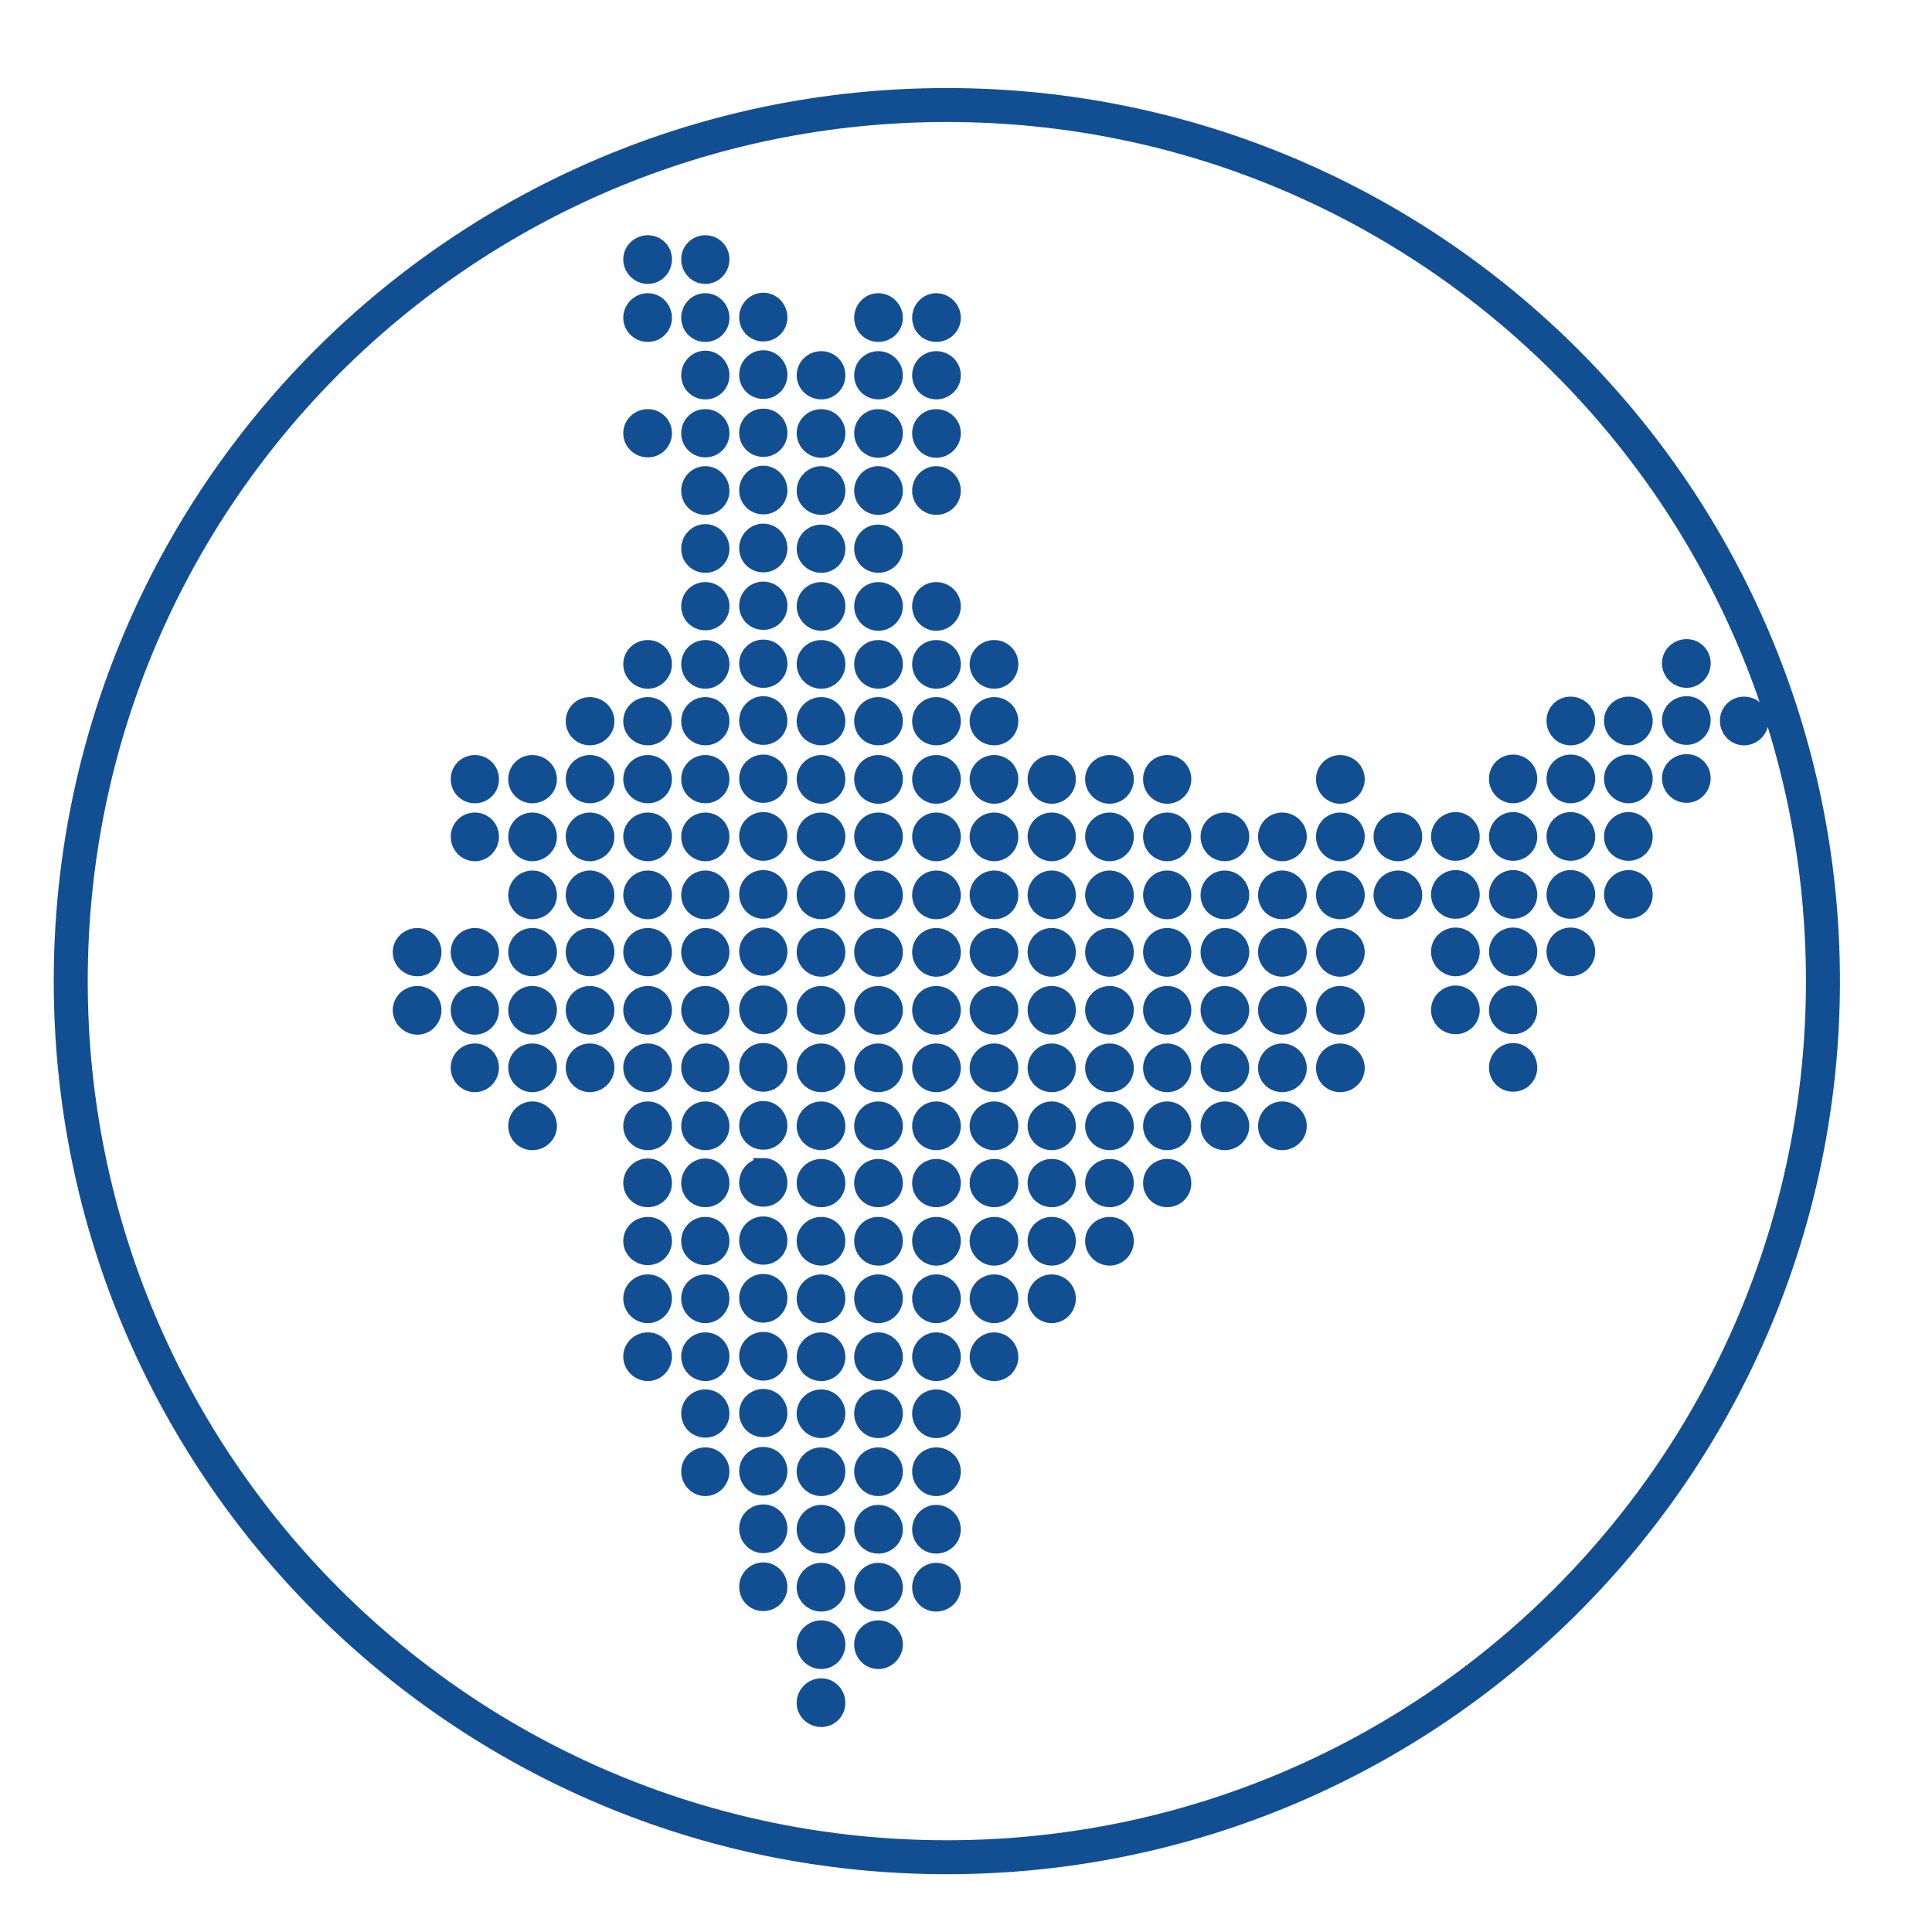 <svg width="49" height="49" viewBox="0 0 49 49" fill="none" xmlns="http://www.w3.org/2000/svg">
<path d="M24.014 2.483C11.643 2.483 1.613 12.516 1.613 24.884C1.613 37.251 11.643 47.284 24.014 47.284C36.385 47.284 46.415 37.251 46.415 24.884C46.415 12.516 36.385 2.483 24.014 2.483ZM24.014 2.844C36.19 2.844 46.053 12.711 46.053 24.884C46.053 37.056 36.19 46.923 24.014 46.923C11.838 46.923 1.975 37.056 1.975 24.884C1.975 12.711 11.838 2.844 24.014 2.844ZM16.43 6.216C16.229 6.216 16.057 6.376 16.057 6.578C16.057 6.78 16.229 6.951 16.43 6.951C16.633 6.951 16.793 6.78 16.793 6.578C16.793 6.53 16.784 6.483 16.766 6.439C16.748 6.395 16.721 6.355 16.687 6.321C16.654 6.287 16.613 6.261 16.569 6.243C16.525 6.225 16.478 6.216 16.43 6.216ZM17.889 6.216C17.841 6.216 17.794 6.225 17.75 6.243C17.706 6.261 17.666 6.288 17.632 6.321C17.599 6.355 17.572 6.395 17.554 6.439C17.536 6.483 17.527 6.53 17.527 6.578C17.527 6.78 17.687 6.951 17.889 6.951C18.091 6.951 18.25 6.78 18.25 6.578C18.251 6.53 18.242 6.483 18.224 6.439C18.206 6.395 18.179 6.355 18.145 6.321C18.112 6.288 18.072 6.261 18.028 6.243C17.984 6.225 17.937 6.216 17.889 6.216ZM19.359 7.674C19.157 7.674 18.997 7.846 18.997 8.048C18.997 8.25 19.157 8.41 19.359 8.41C19.407 8.41 19.454 8.401 19.498 8.383C19.542 8.365 19.582 8.338 19.616 8.304C19.649 8.271 19.676 8.231 19.694 8.187C19.712 8.143 19.721 8.095 19.721 8.048C19.721 7.846 19.561 7.674 19.359 7.674ZM16.431 7.686C16.228 7.686 16.057 7.858 16.057 8.059C16.057 8.262 16.228 8.422 16.431 8.422C16.478 8.422 16.526 8.413 16.57 8.395C16.614 8.377 16.654 8.35 16.687 8.316C16.721 8.282 16.747 8.242 16.765 8.198C16.784 8.154 16.793 8.107 16.792 8.059C16.792 7.858 16.633 7.686 16.431 7.686ZM17.889 7.686C17.687 7.686 17.527 7.858 17.527 8.059C17.527 8.262 17.687 8.422 17.889 8.422C17.937 8.422 17.984 8.413 18.028 8.395C18.072 8.377 18.112 8.35 18.146 8.316C18.179 8.282 18.206 8.242 18.224 8.198C18.242 8.154 18.251 8.107 18.25 8.059C18.25 7.858 18.091 7.686 17.889 7.686ZM22.276 7.686C22.074 7.686 21.914 7.858 21.914 8.059C21.914 8.262 22.074 8.422 22.276 8.422C22.477 8.422 22.649 8.262 22.649 8.059C22.649 7.858 22.477 7.686 22.276 7.686ZM23.746 7.686C23.544 7.686 23.384 7.858 23.384 8.059C23.384 8.262 23.544 8.422 23.746 8.422C23.948 8.422 24.119 8.262 24.119 8.059C24.119 7.858 23.948 7.686 23.746 7.686ZM19.359 9.133C19.157 9.133 18.997 9.304 18.997 9.506C18.997 9.708 19.157 9.868 19.359 9.868C19.407 9.868 19.454 9.859 19.498 9.841C19.542 9.823 19.582 9.797 19.615 9.763C19.649 9.729 19.676 9.689 19.694 9.645C19.712 9.601 19.721 9.554 19.721 9.506C19.721 9.304 19.561 9.133 19.359 9.133ZM17.889 9.144C17.687 9.144 17.527 9.316 17.527 9.518C17.527 9.72 17.687 9.88 17.889 9.88C17.937 9.88 17.984 9.871 18.028 9.853C18.072 9.835 18.112 9.808 18.146 9.774C18.179 9.741 18.206 9.701 18.224 9.657C18.242 9.613 18.251 9.565 18.25 9.518C18.25 9.316 18.091 9.144 17.889 9.144ZM20.829 9.156C20.627 9.156 20.456 9.316 20.456 9.518C20.456 9.72 20.627 9.879 20.829 9.879C20.877 9.88 20.924 9.871 20.968 9.853C21.012 9.835 21.052 9.808 21.085 9.774C21.119 9.741 21.146 9.701 21.164 9.657C21.182 9.613 21.191 9.566 21.191 9.518C21.191 9.47 21.182 9.423 21.164 9.379C21.146 9.335 21.119 9.295 21.086 9.261C21.052 9.228 21.012 9.201 20.968 9.183C20.924 9.165 20.877 9.156 20.829 9.156ZM22.276 9.156C22.228 9.156 22.181 9.165 22.137 9.183C22.093 9.201 22.053 9.228 22.019 9.261C21.985 9.295 21.959 9.335 21.941 9.379C21.923 9.423 21.914 9.47 21.914 9.518C21.914 9.72 22.074 9.879 22.276 9.879C22.477 9.879 22.649 9.72 22.649 9.518C22.649 9.316 22.477 9.156 22.276 9.156ZM23.746 9.156C23.698 9.156 23.651 9.165 23.607 9.183C23.563 9.201 23.523 9.228 23.489 9.261C23.456 9.295 23.429 9.335 23.411 9.379C23.393 9.423 23.384 9.47 23.384 9.518C23.384 9.72 23.544 9.879 23.746 9.879C23.948 9.879 24.119 9.72 24.119 9.518C24.119 9.316 23.948 9.156 23.746 9.156ZM19.359 10.615C19.311 10.614 19.264 10.623 19.22 10.641C19.176 10.659 19.136 10.686 19.102 10.72C19.069 10.753 19.042 10.793 19.024 10.838C19.006 10.882 18.997 10.929 18.997 10.976C18.997 11.178 19.157 11.338 19.359 11.338C19.407 11.338 19.454 11.329 19.498 11.311C19.542 11.293 19.582 11.267 19.616 11.233C19.649 11.199 19.676 11.159 19.694 11.115C19.712 11.071 19.721 11.024 19.721 10.976C19.721 10.929 19.712 10.882 19.694 10.837C19.676 10.793 19.649 10.753 19.616 10.72C19.582 10.686 19.542 10.659 19.498 10.641C19.454 10.623 19.407 10.614 19.359 10.615ZM16.431 10.627C16.228 10.627 16.057 10.786 16.057 10.988C16.057 11.19 16.228 11.35 16.431 11.35C16.478 11.35 16.526 11.341 16.57 11.323C16.613 11.305 16.654 11.278 16.687 11.245C16.721 11.211 16.747 11.171 16.765 11.127C16.783 11.083 16.793 11.036 16.792 10.988C16.793 10.94 16.783 10.893 16.765 10.849C16.747 10.805 16.721 10.765 16.687 10.732C16.653 10.698 16.613 10.671 16.569 10.653C16.525 10.635 16.478 10.626 16.431 10.627ZM17.889 10.627C17.841 10.626 17.794 10.635 17.75 10.653C17.706 10.671 17.666 10.698 17.632 10.731C17.599 10.765 17.572 10.805 17.554 10.849C17.536 10.893 17.527 10.94 17.527 10.988C17.527 11.19 17.687 11.35 17.889 11.35C17.937 11.35 17.984 11.341 18.028 11.323C18.072 11.305 18.112 11.278 18.145 11.245C18.179 11.211 18.206 11.171 18.224 11.127C18.242 11.083 18.251 11.036 18.25 10.988C18.251 10.94 18.242 10.893 18.224 10.849C18.206 10.805 18.179 10.765 18.145 10.732C18.112 10.698 18.072 10.671 18.028 10.653C17.984 10.635 17.937 10.626 17.889 10.627ZM20.829 10.627C20.627 10.627 20.456 10.786 20.456 10.988C20.456 11.19 20.627 11.361 20.829 11.361C21.031 11.361 21.191 11.19 21.191 10.988C21.191 10.94 21.182 10.893 21.164 10.849C21.146 10.805 21.119 10.765 21.085 10.732C21.052 10.698 21.012 10.671 20.968 10.653C20.924 10.635 20.877 10.626 20.829 10.627ZM22.276 10.627C22.228 10.626 22.181 10.635 22.137 10.653C22.093 10.671 22.053 10.698 22.019 10.731C21.986 10.765 21.959 10.805 21.941 10.849C21.923 10.893 21.914 10.94 21.914 10.988C21.914 11.19 22.074 11.361 22.276 11.361C22.477 11.361 22.649 11.19 22.649 10.988C22.649 10.786 22.477 10.627 22.276 10.627ZM23.746 10.627C23.698 10.626 23.651 10.635 23.607 10.653C23.563 10.671 23.523 10.698 23.489 10.732C23.456 10.765 23.429 10.805 23.411 10.849C23.393 10.893 23.384 10.94 23.384 10.988C23.384 11.19 23.544 11.361 23.746 11.361C23.948 11.361 24.119 11.19 24.119 10.988C24.119 10.786 23.948 10.627 23.746 10.627ZM19.359 12.061C19.157 12.061 18.997 12.233 18.997 12.435C18.997 12.637 19.157 12.796 19.359 12.796C19.407 12.797 19.454 12.788 19.498 12.77C19.542 12.752 19.582 12.725 19.616 12.691C19.649 12.658 19.676 12.618 19.694 12.573C19.712 12.53 19.721 12.482 19.721 12.435C19.721 12.233 19.561 12.061 19.359 12.061ZM17.889 12.073C17.687 12.073 17.527 12.244 17.527 12.447C17.527 12.648 17.687 12.808 17.889 12.808C17.937 12.808 17.984 12.799 18.028 12.781C18.072 12.763 18.112 12.736 18.145 12.703C18.179 12.669 18.206 12.629 18.224 12.585C18.242 12.541 18.251 12.494 18.25 12.447C18.25 12.244 18.091 12.073 17.889 12.073ZM20.829 12.073C20.627 12.073 20.456 12.244 20.456 12.447C20.456 12.648 20.627 12.808 20.829 12.808C20.877 12.808 20.924 12.799 20.968 12.781C21.012 12.763 21.052 12.736 21.085 12.703C21.119 12.669 21.146 12.629 21.164 12.585C21.182 12.541 21.191 12.494 21.191 12.447C21.191 12.244 21.031 12.073 20.829 12.073ZM22.276 12.073C22.074 12.073 21.914 12.244 21.914 12.447C21.914 12.648 22.074 12.808 22.276 12.808C22.477 12.808 22.649 12.649 22.649 12.447C22.649 12.244 22.477 12.073 22.276 12.073ZM23.746 12.073C23.544 12.073 23.384 12.244 23.384 12.447C23.384 12.648 23.544 12.808 23.746 12.808C23.948 12.808 24.119 12.649 24.119 12.447C24.119 12.244 23.948 12.073 23.746 12.073ZM19.359 13.531C19.157 13.531 18.997 13.703 18.997 13.905C18.997 14.107 19.157 14.266 19.359 14.266C19.407 14.267 19.454 14.258 19.498 14.24C19.542 14.222 19.582 14.195 19.615 14.161C19.649 14.128 19.676 14.088 19.694 14.044C19.712 14 19.721 13.953 19.721 13.905C19.721 13.703 19.561 13.531 19.359 13.531ZM17.889 13.543C17.687 13.543 17.527 13.714 17.527 13.916C17.527 14.118 17.687 14.278 17.889 14.278C17.937 14.279 17.984 14.269 18.028 14.251C18.072 14.233 18.112 14.207 18.145 14.173C18.179 14.139 18.206 14.099 18.224 14.055C18.242 14.011 18.251 13.964 18.25 13.916C18.25 13.714 18.091 13.543 17.889 13.543ZM20.829 13.555C20.627 13.555 20.456 13.714 20.456 13.916C20.456 14.118 20.627 14.278 20.829 14.278C20.877 14.279 20.924 14.269 20.968 14.251C21.012 14.233 21.052 14.207 21.086 14.173C21.119 14.139 21.146 14.099 21.164 14.055C21.182 14.011 21.191 13.964 21.191 13.916C21.191 13.869 21.182 13.822 21.164 13.778C21.146 13.734 21.119 13.694 21.086 13.66C21.052 13.626 21.012 13.6 20.968 13.582C20.924 13.563 20.877 13.554 20.829 13.555ZM22.276 13.555C22.228 13.554 22.181 13.563 22.137 13.581C22.093 13.599 22.053 13.626 22.019 13.66C21.985 13.693 21.959 13.733 21.941 13.777C21.923 13.822 21.914 13.869 21.914 13.916C21.914 14.118 22.074 14.278 22.276 14.278C22.477 14.278 22.649 14.118 22.649 13.916C22.649 13.714 22.477 13.555 22.276 13.555ZM19.359 15.001C19.311 15.001 19.264 15.01 19.22 15.028C19.176 15.046 19.136 15.073 19.102 15.107C19.069 15.14 19.042 15.18 19.024 15.224C19.006 15.268 18.997 15.316 18.997 15.363C18.997 15.565 19.157 15.725 19.359 15.725C19.407 15.725 19.454 15.716 19.498 15.698C19.542 15.68 19.582 15.653 19.616 15.62C19.649 15.586 19.676 15.546 19.694 15.502C19.712 15.458 19.721 15.411 19.721 15.363C19.721 15.316 19.712 15.268 19.694 15.224C19.676 15.18 19.649 15.14 19.616 15.107C19.582 15.073 19.542 15.046 19.498 15.028C19.454 15.01 19.407 15.001 19.359 15.001ZM17.889 15.013C17.841 15.013 17.794 15.022 17.75 15.04C17.706 15.058 17.666 15.085 17.632 15.118C17.599 15.152 17.572 15.192 17.554 15.236C17.536 15.28 17.527 15.327 17.527 15.375C17.527 15.577 17.687 15.736 17.889 15.736C17.937 15.737 17.984 15.728 18.028 15.71C18.072 15.692 18.112 15.665 18.145 15.631C18.179 15.598 18.206 15.558 18.224 15.514C18.242 15.47 18.251 15.422 18.25 15.375C18.251 15.327 18.242 15.28 18.224 15.236C18.206 15.192 18.179 15.152 18.145 15.118C18.112 15.085 18.072 15.058 18.028 15.04C17.984 15.022 17.937 15.013 17.889 15.013ZM20.829 15.013C20.627 15.013 20.456 15.173 20.456 15.375C20.456 15.577 20.627 15.748 20.829 15.748C21.031 15.748 21.191 15.577 21.191 15.375C21.191 15.327 21.182 15.28 21.164 15.236C21.146 15.192 21.119 15.152 21.085 15.118C21.052 15.085 21.012 15.058 20.968 15.04C20.924 15.022 20.877 15.013 20.829 15.013ZM22.276 15.013C22.228 15.013 22.181 15.022 22.137 15.04C22.093 15.058 22.053 15.085 22.019 15.118C21.986 15.152 21.959 15.192 21.941 15.236C21.923 15.28 21.914 15.327 21.914 15.375C21.914 15.577 22.074 15.748 22.276 15.748C22.477 15.748 22.649 15.577 22.649 15.375C22.649 15.173 22.477 15.013 22.276 15.013ZM23.746 15.013C23.698 15.013 23.651 15.022 23.607 15.04C23.563 15.058 23.523 15.085 23.489 15.118C23.456 15.152 23.429 15.192 23.411 15.236C23.393 15.28 23.384 15.327 23.384 15.375C23.384 15.577 23.544 15.748 23.746 15.748C23.948 15.748 24.119 15.577 24.119 15.375C24.119 15.173 23.948 15.013 23.746 15.013ZM42.775 16.46C42.573 16.46 42.401 16.619 42.401 16.822C42.401 17.023 42.573 17.195 42.775 17.195C42.977 17.195 43.137 17.023 43.137 16.822C43.137 16.774 43.128 16.727 43.11 16.683C43.092 16.639 43.065 16.599 43.032 16.565C42.998 16.531 42.958 16.505 42.914 16.486C42.87 16.468 42.822 16.459 42.775 16.46ZM19.359 16.472C19.311 16.471 19.264 16.48 19.22 16.498C19.176 16.517 19.136 16.543 19.103 16.577C19.069 16.61 19.042 16.65 19.024 16.694C19.006 16.738 18.997 16.785 18.997 16.833C18.997 17.035 19.157 17.195 19.359 17.195C19.407 17.196 19.454 17.186 19.498 17.168C19.542 17.15 19.582 17.124 19.616 17.09C19.649 17.056 19.676 17.016 19.694 16.972C19.712 16.928 19.721 16.881 19.721 16.833C19.721 16.785 19.712 16.738 19.694 16.694C19.676 16.65 19.649 16.61 19.615 16.577C19.582 16.543 19.542 16.516 19.498 16.498C19.454 16.48 19.407 16.471 19.359 16.472ZM16.431 16.483C16.228 16.483 16.057 16.643 16.057 16.845C16.057 17.047 16.228 17.218 16.431 17.218C16.632 17.218 16.792 17.047 16.792 16.845C16.793 16.797 16.783 16.75 16.765 16.706C16.747 16.662 16.721 16.622 16.687 16.588C16.654 16.555 16.613 16.528 16.57 16.51C16.526 16.492 16.478 16.483 16.431 16.483ZM17.889 16.483C17.841 16.483 17.794 16.492 17.75 16.51C17.706 16.528 17.666 16.555 17.632 16.588C17.599 16.622 17.572 16.662 17.554 16.706C17.536 16.75 17.527 16.797 17.527 16.845C17.527 17.047 17.687 17.218 17.889 17.218C18.091 17.218 18.25 17.047 18.25 16.845C18.251 16.797 18.242 16.75 18.224 16.706C18.206 16.662 18.179 16.622 18.145 16.588C18.112 16.555 18.072 16.528 18.028 16.51C17.984 16.492 17.937 16.483 17.889 16.483ZM20.829 16.483C20.627 16.483 20.456 16.643 20.456 16.845C20.456 17.047 20.627 17.218 20.829 17.218C21.031 17.218 21.191 17.047 21.191 16.845C21.191 16.797 21.182 16.75 21.164 16.706C21.146 16.662 21.119 16.622 21.086 16.588C21.052 16.555 21.012 16.528 20.968 16.51C20.924 16.492 20.877 16.483 20.829 16.483ZM22.276 16.483C22.228 16.483 22.181 16.492 22.137 16.51C22.093 16.528 22.053 16.555 22.019 16.588C21.985 16.622 21.959 16.662 21.941 16.706C21.923 16.75 21.914 16.797 21.914 16.845C21.914 17.047 22.074 17.218 22.276 17.218C22.477 17.218 22.649 17.047 22.649 16.845C22.649 16.643 22.477 16.483 22.276 16.483ZM23.746 16.483C23.698 16.483 23.651 16.492 23.607 16.51C23.563 16.528 23.523 16.555 23.489 16.588C23.456 16.622 23.429 16.662 23.411 16.706C23.393 16.75 23.384 16.797 23.384 16.845C23.384 17.047 23.544 17.218 23.746 17.218C23.948 17.218 24.119 17.047 24.119 16.845C24.119 16.643 23.948 16.483 23.746 16.483ZM25.216 16.483C25.014 16.483 24.843 16.643 24.843 16.845C24.843 17.047 25.014 17.218 25.216 17.218C25.418 17.218 25.577 17.047 25.577 16.845C25.578 16.797 25.569 16.75 25.551 16.706C25.533 16.662 25.506 16.622 25.472 16.588C25.439 16.555 25.399 16.528 25.355 16.51C25.311 16.492 25.264 16.483 25.216 16.483ZM19.358 17.907C19.157 17.907 18.997 18.078 18.997 18.28C18.997 18.482 19.157 18.642 19.358 18.642C19.406 18.642 19.453 18.633 19.497 18.615C19.541 18.597 19.581 18.57 19.615 18.537C19.649 18.503 19.675 18.463 19.693 18.419C19.712 18.375 19.721 18.328 19.72 18.28C19.72 18.078 19.561 17.907 19.358 17.907ZM42.775 17.907C42.572 17.907 42.401 18.066 42.401 18.268C42.401 18.47 42.572 18.642 42.775 18.642C42.977 18.642 43.136 18.47 43.136 18.268C43.137 18.221 43.127 18.173 43.109 18.129C43.091 18.085 43.065 18.045 43.031 18.012C42.997 17.978 42.957 17.951 42.913 17.933C42.869 17.916 42.822 17.906 42.775 17.907ZM39.834 17.918C39.787 17.918 39.739 17.927 39.695 17.945C39.651 17.963 39.611 17.989 39.578 18.023C39.544 18.057 39.517 18.097 39.499 18.141C39.481 18.185 39.472 18.233 39.473 18.28C39.473 18.482 39.632 18.654 39.834 18.654C40.036 18.654 40.208 18.482 40.208 18.28C40.208 18.078 40.036 17.918 39.834 17.918ZM41.305 17.918C41.102 17.918 40.931 18.078 40.931 18.28C40.931 18.482 41.102 18.654 41.305 18.654C41.506 18.654 41.666 18.482 41.666 18.28C41.666 18.233 41.657 18.185 41.639 18.141C41.621 18.097 41.595 18.057 41.561 18.023C41.527 17.989 41.487 17.963 41.443 17.945C41.399 17.927 41.352 17.918 41.305 17.918ZM44.233 17.918C44.185 17.918 44.138 17.927 44.094 17.945C44.05 17.963 44.01 17.989 43.976 18.023C43.942 18.057 43.916 18.097 43.898 18.141C43.88 18.185 43.871 18.233 43.871 18.28C43.871 18.482 44.031 18.654 44.233 18.654C44.435 18.654 44.606 18.482 44.606 18.28C44.606 18.078 44.434 17.918 44.233 17.918ZM14.96 17.93C14.912 17.93 14.865 17.939 14.821 17.957C14.777 17.975 14.737 18.001 14.703 18.035C14.67 18.069 14.643 18.109 14.625 18.153C14.607 18.197 14.598 18.244 14.598 18.292C14.598 18.493 14.758 18.653 14.96 18.653C15.162 18.653 15.333 18.494 15.333 18.292C15.333 18.09 15.162 17.93 14.96 17.93ZM16.43 17.93C16.228 17.93 16.057 18.09 16.057 18.292C16.057 18.493 16.228 18.653 16.43 18.653C16.478 18.654 16.525 18.644 16.569 18.626C16.613 18.608 16.653 18.582 16.687 18.548C16.72 18.514 16.747 18.474 16.765 18.43C16.783 18.386 16.792 18.339 16.792 18.292C16.792 18.244 16.783 18.197 16.765 18.153C16.747 18.109 16.72 18.069 16.687 18.035C16.653 18.002 16.613 17.975 16.569 17.957C16.525 17.939 16.478 17.93 16.43 17.93ZM17.889 17.93C17.841 17.93 17.794 17.939 17.75 17.957C17.706 17.975 17.666 18.001 17.632 18.035C17.598 18.069 17.572 18.109 17.554 18.153C17.536 18.197 17.526 18.244 17.527 18.292C17.527 18.493 17.687 18.653 17.889 18.653C17.936 18.654 17.983 18.644 18.027 18.626C18.071 18.608 18.111 18.582 18.145 18.548C18.179 18.514 18.205 18.474 18.223 18.43C18.241 18.386 18.25 18.339 18.25 18.292C18.25 18.244 18.241 18.197 18.223 18.153C18.205 18.109 18.179 18.069 18.145 18.035C18.111 18.002 18.072 17.975 18.027 17.957C17.983 17.939 17.936 17.93 17.889 17.93ZM20.829 17.93C20.627 17.93 20.455 18.09 20.455 18.292C20.455 18.493 20.627 18.653 20.829 18.653C20.876 18.654 20.924 18.644 20.968 18.626C21.012 18.608 21.052 18.582 21.085 18.548C21.119 18.514 21.145 18.474 21.163 18.43C21.181 18.386 21.191 18.339 21.19 18.292C21.191 18.244 21.181 18.197 21.163 18.153C21.145 18.109 21.119 18.069 21.085 18.035C21.052 18.002 21.012 17.975 20.968 17.957C20.924 17.939 20.876 17.93 20.829 17.93ZM22.276 17.93C22.228 17.93 22.181 17.939 22.137 17.957C22.093 17.975 22.052 18.001 22.019 18.035C21.985 18.069 21.959 18.109 21.94 18.153C21.922 18.197 21.913 18.244 21.914 18.292C21.914 18.493 22.073 18.653 22.276 18.653C22.477 18.653 22.649 18.494 22.649 18.292C22.649 18.09 22.477 17.93 22.276 17.93ZM23.745 17.93C23.698 17.93 23.651 17.939 23.607 17.957C23.562 17.975 23.523 18.002 23.489 18.035C23.455 18.069 23.429 18.109 23.411 18.153C23.393 18.197 23.384 18.244 23.384 18.292C23.384 18.493 23.543 18.653 23.745 18.653C23.947 18.653 24.119 18.494 24.119 18.292C24.119 18.09 23.947 17.93 23.745 17.93ZM25.216 17.93C25.014 17.93 24.842 18.09 24.842 18.292C24.842 18.493 25.014 18.653 25.216 18.653C25.263 18.654 25.31 18.644 25.354 18.626C25.398 18.608 25.438 18.582 25.472 18.548C25.506 18.514 25.532 18.474 25.55 18.43C25.568 18.386 25.577 18.339 25.577 18.292C25.577 18.244 25.568 18.197 25.55 18.153C25.532 18.109 25.506 18.069 25.472 18.035C25.438 18.002 25.398 17.975 25.354 17.957C25.31 17.939 25.263 17.93 25.216 17.93ZM42.775 19.377C42.572 19.377 42.401 19.537 42.401 19.738C42.401 19.94 42.572 20.112 42.775 20.112C42.977 20.112 43.136 19.94 43.136 19.738C43.137 19.691 43.128 19.644 43.11 19.599C43.092 19.555 43.065 19.515 43.031 19.482C42.998 19.448 42.958 19.421 42.913 19.403C42.869 19.385 42.822 19.376 42.775 19.377ZM19.358 19.388C19.311 19.388 19.264 19.397 19.22 19.415C19.176 19.433 19.136 19.46 19.102 19.493C19.068 19.527 19.042 19.567 19.024 19.611C19.006 19.655 18.997 19.702 18.997 19.75C18.997 19.952 19.157 20.112 19.358 20.112C19.406 20.112 19.453 20.103 19.497 20.085C19.541 20.067 19.581 20.04 19.615 20.007C19.649 19.973 19.675 19.933 19.694 19.889C19.712 19.845 19.721 19.798 19.72 19.75C19.721 19.702 19.712 19.655 19.694 19.611C19.675 19.567 19.649 19.527 19.615 19.493C19.581 19.46 19.541 19.433 19.497 19.415C19.453 19.397 19.406 19.388 19.358 19.388ZM38.376 19.388C38.328 19.388 38.281 19.397 38.237 19.415C38.193 19.433 38.153 19.46 38.119 19.493C38.086 19.527 38.059 19.567 38.041 19.611C38.023 19.655 38.014 19.702 38.014 19.75C38.014 19.952 38.174 20.123 38.376 20.123C38.578 20.123 38.738 19.952 38.738 19.75C38.738 19.702 38.729 19.655 38.711 19.611C38.693 19.567 38.666 19.527 38.633 19.493C38.599 19.459 38.559 19.433 38.515 19.415C38.471 19.397 38.424 19.388 38.376 19.388ZM39.834 19.388C39.787 19.388 39.74 19.397 39.696 19.415C39.651 19.433 39.611 19.46 39.578 19.493C39.544 19.527 39.517 19.567 39.499 19.611C39.481 19.655 39.472 19.702 39.473 19.75C39.473 19.952 39.632 20.123 39.834 20.123C40.036 20.123 40.208 19.952 40.208 19.75C40.208 19.548 40.036 19.388 39.834 19.388ZM41.305 19.388C41.102 19.388 40.931 19.548 40.931 19.75C40.931 19.952 41.102 20.123 41.305 20.123C41.506 20.123 41.666 19.952 41.666 19.75C41.666 19.702 41.657 19.655 41.639 19.611C41.621 19.567 41.595 19.527 41.561 19.493C41.527 19.46 41.487 19.433 41.443 19.415C41.399 19.397 41.352 19.388 41.305 19.388ZM12.043 19.4C11.996 19.4 11.948 19.409 11.904 19.427C11.86 19.445 11.82 19.472 11.787 19.505C11.753 19.539 11.727 19.579 11.709 19.623C11.691 19.667 11.681 19.714 11.682 19.762C11.682 19.964 11.841 20.123 12.043 20.123C12.091 20.124 12.138 20.115 12.182 20.097C12.226 20.079 12.266 20.052 12.3 20.018C12.334 19.985 12.361 19.945 12.379 19.901C12.397 19.857 12.406 19.809 12.405 19.762C12.406 19.714 12.396 19.667 12.378 19.623C12.36 19.579 12.334 19.539 12.3 19.505C12.266 19.471 12.226 19.445 12.182 19.427C12.138 19.409 12.091 19.4 12.043 19.4ZM13.502 19.4C13.454 19.4 13.407 19.409 13.363 19.427C13.319 19.445 13.279 19.471 13.245 19.505C13.212 19.539 13.185 19.579 13.167 19.623C13.149 19.667 13.14 19.714 13.14 19.762C13.14 19.964 13.3 20.123 13.502 20.123C13.703 20.123 13.875 19.964 13.875 19.762C13.875 19.56 13.703 19.4 13.502 19.4ZM14.96 19.4C14.912 19.4 14.865 19.409 14.821 19.427C14.777 19.445 14.737 19.471 14.704 19.505C14.67 19.539 14.643 19.579 14.625 19.623C14.607 19.667 14.598 19.714 14.598 19.762C14.598 19.964 14.758 20.123 14.96 20.123C15.162 20.123 15.333 19.964 15.333 19.762C15.333 19.56 15.162 19.4 14.96 19.4ZM16.43 19.4C16.228 19.4 16.057 19.56 16.057 19.762C16.057 19.964 16.228 20.123 16.43 20.123C16.478 20.124 16.525 20.115 16.569 20.096C16.613 20.078 16.653 20.052 16.687 20.018C16.72 19.985 16.747 19.945 16.765 19.9C16.783 19.856 16.792 19.809 16.792 19.762C16.792 19.714 16.783 19.667 16.765 19.623C16.747 19.579 16.72 19.539 16.687 19.505C16.653 19.472 16.613 19.445 16.569 19.427C16.525 19.409 16.478 19.4 16.43 19.4ZM17.889 19.4C17.841 19.4 17.794 19.409 17.75 19.427C17.706 19.445 17.666 19.471 17.632 19.505C17.598 19.539 17.572 19.579 17.554 19.623C17.536 19.667 17.526 19.714 17.527 19.762C17.527 19.964 17.687 20.123 17.889 20.123C17.936 20.124 17.983 20.115 18.027 20.096C18.072 20.078 18.111 20.052 18.145 20.018C18.179 19.985 18.205 19.945 18.223 19.9C18.241 19.856 18.25 19.809 18.25 19.762C18.25 19.714 18.241 19.667 18.223 19.623C18.205 19.579 18.179 19.539 18.145 19.505C18.111 19.472 18.071 19.445 18.027 19.427C17.983 19.409 17.936 19.4 17.889 19.4ZM20.829 19.4C20.627 19.4 20.455 19.56 20.455 19.762C20.455 19.964 20.627 20.135 20.829 20.135C21.03 20.135 21.19 19.964 21.19 19.762C21.191 19.714 21.181 19.667 21.163 19.623C21.145 19.579 21.119 19.539 21.085 19.505C21.052 19.472 21.012 19.445 20.968 19.427C20.924 19.409 20.876 19.4 20.829 19.4ZM22.276 19.4C22.228 19.4 22.181 19.409 22.137 19.427C22.093 19.445 22.053 19.471 22.019 19.505C21.985 19.539 21.959 19.579 21.941 19.623C21.922 19.667 21.913 19.714 21.914 19.762C21.914 19.964 22.073 20.135 22.276 20.135C22.477 20.135 22.649 19.964 22.649 19.762C22.649 19.56 22.477 19.4 22.276 19.4ZM23.745 19.4C23.698 19.4 23.651 19.409 23.607 19.427C23.563 19.445 23.523 19.472 23.489 19.505C23.455 19.539 23.429 19.579 23.411 19.623C23.393 19.667 23.384 19.714 23.384 19.762C23.384 19.964 23.543 20.135 23.745 20.135C23.947 20.135 24.119 19.964 24.119 19.762C24.119 19.56 23.947 19.4 23.745 19.4ZM25.216 19.4C25.014 19.4 24.842 19.56 24.842 19.762C24.842 19.964 25.014 20.135 25.216 20.135C25.417 20.135 25.577 19.964 25.577 19.762C25.577 19.714 25.568 19.667 25.55 19.623C25.532 19.579 25.506 19.539 25.472 19.505C25.438 19.472 25.398 19.445 25.354 19.427C25.31 19.409 25.263 19.4 25.216 19.4ZM26.674 19.4C26.626 19.4 26.579 19.409 26.535 19.427C26.491 19.445 26.451 19.471 26.417 19.505C26.384 19.539 26.357 19.579 26.339 19.623C26.321 19.667 26.312 19.714 26.312 19.762C26.312 19.964 26.472 20.135 26.674 20.135C26.876 20.135 27.036 19.964 27.036 19.762C27.036 19.714 27.027 19.667 27.009 19.623C26.991 19.579 26.964 19.539 26.93 19.505C26.897 19.471 26.857 19.445 26.813 19.427C26.769 19.409 26.721 19.4 26.674 19.4ZM28.144 19.4C27.942 19.4 27.771 19.56 27.771 19.762C27.771 19.964 27.942 20.135 28.144 20.135C28.346 20.135 28.506 19.964 28.506 19.762C28.506 19.714 28.497 19.667 28.479 19.623C28.461 19.579 28.434 19.539 28.4 19.505C28.367 19.471 28.327 19.445 28.283 19.427C28.238 19.409 28.192 19.4 28.144 19.4ZM29.602 19.4C29.555 19.4 29.508 19.409 29.464 19.427C29.42 19.445 29.38 19.471 29.346 19.505C29.312 19.539 29.286 19.579 29.267 19.623C29.249 19.667 29.24 19.714 29.241 19.762C29.241 19.964 29.401 20.135 29.602 20.135C29.804 20.135 29.964 19.964 29.964 19.762C29.965 19.714 29.955 19.667 29.937 19.623C29.919 19.579 29.893 19.539 29.859 19.505C29.825 19.471 29.785 19.445 29.741 19.427C29.697 19.409 29.65 19.4 29.602 19.4ZM33.989 19.4C33.942 19.4 33.895 19.409 33.85 19.427C33.806 19.445 33.766 19.471 33.733 19.505C33.699 19.539 33.672 19.579 33.654 19.623C33.636 19.667 33.627 19.714 33.627 19.762C33.627 19.964 33.787 20.135 33.989 20.135C34.191 20.135 34.363 19.964 34.363 19.762C34.363 19.56 34.191 19.4 33.989 19.4ZM19.358 20.846C19.311 20.846 19.264 20.855 19.22 20.873C19.176 20.892 19.136 20.918 19.102 20.952C19.068 20.986 19.042 21.026 19.024 21.07C19.006 21.114 18.997 21.161 18.997 21.209C18.997 21.41 19.157 21.582 19.358 21.582C19.561 21.582 19.72 21.41 19.72 21.209C19.721 21.161 19.712 21.114 19.694 21.07C19.676 21.026 19.649 20.985 19.615 20.952C19.582 20.918 19.542 20.891 19.497 20.873C19.453 20.855 19.406 20.846 19.358 20.846ZM36.918 20.846C36.715 20.846 36.544 21.018 36.544 21.22C36.544 21.422 36.715 21.582 36.918 21.582C36.965 21.582 37.013 21.573 37.057 21.555C37.101 21.537 37.141 21.51 37.174 21.477C37.208 21.443 37.235 21.403 37.253 21.359C37.271 21.315 37.28 21.267 37.279 21.22C37.279 21.018 37.12 20.846 36.918 20.846ZM38.376 20.846C38.174 20.846 38.014 21.018 38.014 21.22C38.014 21.422 38.174 21.582 38.376 21.582C38.424 21.582 38.471 21.573 38.515 21.555C38.559 21.537 38.599 21.511 38.633 21.477C38.667 21.443 38.693 21.403 38.711 21.359C38.729 21.315 38.738 21.267 38.738 21.22C38.738 21.018 38.578 20.846 38.376 20.846ZM39.834 20.846C39.632 20.846 39.473 21.018 39.473 21.22C39.473 21.422 39.632 21.582 39.834 21.582C40.036 21.582 40.208 21.422 40.208 21.22C40.208 21.018 40.036 20.846 39.834 20.846ZM41.305 20.846C41.102 20.846 40.931 21.018 40.931 21.22C40.931 21.422 41.102 21.582 41.305 21.582C41.352 21.582 41.4 21.573 41.444 21.555C41.488 21.537 41.528 21.51 41.561 21.477C41.595 21.443 41.621 21.403 41.639 21.359C41.657 21.315 41.666 21.267 41.666 21.22C41.666 21.018 41.507 20.846 41.305 20.846ZM12.043 20.858C11.996 20.858 11.948 20.867 11.904 20.885C11.86 20.903 11.82 20.93 11.787 20.964C11.753 20.997 11.727 21.037 11.709 21.081C11.691 21.125 11.681 21.172 11.682 21.22C11.682 21.422 11.841 21.593 12.043 21.593C12.245 21.593 12.405 21.422 12.405 21.22C12.406 21.172 12.396 21.125 12.378 21.081C12.36 21.037 12.334 20.997 12.3 20.963C12.266 20.93 12.226 20.903 12.182 20.885C12.138 20.867 12.091 20.858 12.043 20.858ZM13.502 20.858C13.454 20.858 13.407 20.867 13.363 20.885C13.319 20.903 13.279 20.93 13.245 20.963C13.212 20.997 13.185 21.037 13.167 21.081C13.149 21.125 13.14 21.172 13.14 21.22C13.14 21.422 13.3 21.593 13.502 21.593C13.703 21.593 13.875 21.422 13.875 21.22C13.875 21.018 13.703 20.858 13.502 20.858ZM14.96 20.858C14.912 20.858 14.865 20.867 14.821 20.885C14.777 20.903 14.737 20.93 14.704 20.963C14.67 20.997 14.643 21.037 14.625 21.081C14.607 21.125 14.598 21.172 14.598 21.22C14.598 21.422 14.758 21.593 14.96 21.593C15.162 21.593 15.333 21.422 15.333 21.22C15.333 21.018 15.162 20.858 14.96 20.858ZM16.43 20.858C16.228 20.858 16.057 21.018 16.057 21.22C16.057 21.422 16.228 21.593 16.43 21.593C16.632 21.593 16.792 21.422 16.792 21.22C16.792 21.172 16.783 21.125 16.765 21.081C16.747 21.037 16.72 20.997 16.687 20.964C16.653 20.93 16.613 20.903 16.569 20.885C16.525 20.867 16.478 20.858 16.43 20.858ZM17.889 20.858C17.841 20.858 17.794 20.867 17.75 20.885C17.706 20.903 17.666 20.93 17.632 20.963C17.598 20.997 17.572 21.037 17.554 21.081C17.536 21.125 17.526 21.172 17.527 21.22C17.527 21.422 17.687 21.593 17.889 21.593C18.09 21.593 18.25 21.422 18.25 21.22C18.25 21.172 18.241 21.125 18.223 21.081C18.205 21.037 18.179 20.997 18.145 20.964C18.111 20.93 18.071 20.903 18.027 20.885C17.983 20.867 17.936 20.858 17.889 20.858ZM20.829 20.858C20.627 20.858 20.455 21.018 20.455 21.22C20.455 21.422 20.627 21.593 20.829 21.593C21.03 21.593 21.19 21.422 21.19 21.22C21.191 21.172 21.181 21.125 21.163 21.081C21.145 21.037 21.119 20.997 21.085 20.964C21.052 20.93 21.012 20.903 20.968 20.885C20.924 20.867 20.876 20.858 20.829 20.858ZM22.276 20.858C22.228 20.858 22.181 20.867 22.137 20.885C22.093 20.903 22.053 20.93 22.019 20.963C21.985 20.997 21.959 21.037 21.941 21.081C21.922 21.125 21.913 21.172 21.914 21.22C21.914 21.422 22.073 21.593 22.276 21.593C22.477 21.593 22.649 21.422 22.649 21.22C22.649 21.018 22.477 20.858 22.276 20.858ZM23.745 20.858C23.698 20.858 23.651 20.867 23.607 20.885C23.563 20.903 23.523 20.93 23.489 20.964C23.455 20.997 23.429 21.037 23.411 21.081C23.393 21.125 23.384 21.172 23.384 21.22C23.384 21.422 23.543 21.593 23.745 21.593C23.947 21.593 24.119 21.422 24.119 21.22C24.119 21.018 23.947 20.858 23.745 20.858ZM25.216 20.858C25.014 20.858 24.842 21.018 24.842 21.22C24.842 21.422 25.014 21.593 25.216 21.593C25.417 21.593 25.577 21.422 25.577 21.22C25.577 21.172 25.568 21.125 25.55 21.081C25.532 21.037 25.506 20.997 25.472 20.964C25.438 20.93 25.398 20.903 25.354 20.885C25.31 20.867 25.263 20.858 25.216 20.858ZM26.674 20.858C26.626 20.858 26.579 20.867 26.535 20.885C26.491 20.903 26.451 20.93 26.417 20.963C26.384 20.997 26.357 21.037 26.339 21.081C26.321 21.125 26.312 21.172 26.312 21.22C26.312 21.422 26.472 21.593 26.674 21.593C26.876 21.593 27.036 21.422 27.036 21.22C27.036 21.172 27.027 21.125 27.009 21.081C26.991 21.037 26.964 20.997 26.93 20.963C26.897 20.93 26.857 20.903 26.813 20.885C26.769 20.867 26.721 20.858 26.674 20.858ZM28.144 20.858C27.942 20.858 27.771 21.018 27.771 21.22C27.771 21.422 27.942 21.593 28.144 21.593C28.346 21.593 28.506 21.422 28.506 21.22C28.506 21.172 28.497 21.125 28.479 21.081C28.461 21.037 28.434 20.997 28.4 20.963C28.367 20.93 28.327 20.903 28.283 20.885C28.238 20.867 28.192 20.858 28.144 20.858ZM29.602 20.858C29.555 20.858 29.508 20.867 29.464 20.885C29.42 20.903 29.38 20.93 29.346 20.963C29.312 20.997 29.286 21.037 29.267 21.081C29.249 21.125 29.24 21.172 29.241 21.22C29.241 21.422 29.401 21.593 29.602 21.593C29.804 21.593 29.964 21.422 29.964 21.22C29.965 21.172 29.955 21.125 29.937 21.081C29.919 21.037 29.893 20.997 29.859 20.963C29.825 20.93 29.785 20.903 29.741 20.885C29.697 20.867 29.65 20.858 29.602 20.858ZM31.061 20.858C31.013 20.858 30.966 20.867 30.922 20.885C30.878 20.903 30.838 20.93 30.804 20.963C30.77 20.997 30.744 21.037 30.726 21.081C30.708 21.125 30.699 21.172 30.699 21.22C30.699 21.422 30.859 21.593 31.061 21.593C31.263 21.593 31.434 21.422 31.434 21.22C31.434 21.018 31.263 20.858 31.061 20.858ZM32.519 20.858C32.471 20.858 32.424 20.867 32.38 20.885C32.336 20.903 32.296 20.93 32.263 20.963C32.229 20.997 32.202 21.037 32.184 21.081C32.166 21.125 32.157 21.172 32.157 21.22C32.157 21.422 32.317 21.593 32.519 21.593C32.721 21.593 32.893 21.422 32.893 21.22C32.893 21.018 32.721 20.858 32.519 20.858ZM33.989 20.858C33.942 20.858 33.895 20.867 33.85 20.885C33.806 20.903 33.766 20.93 33.733 20.963C33.699 20.997 33.672 21.037 33.654 21.081C33.636 21.125 33.627 21.172 33.627 21.22C33.627 21.422 33.787 21.593 33.989 21.593C34.191 21.593 34.363 21.422 34.363 21.22C34.363 21.018 34.191 20.858 33.989 20.858ZM35.459 20.858C35.258 20.858 35.086 21.018 35.086 21.22C35.086 21.422 35.258 21.593 35.459 21.593C35.661 21.593 35.821 21.422 35.821 21.22C35.821 21.172 35.812 21.125 35.794 21.081C35.776 21.037 35.749 20.997 35.716 20.963C35.682 20.93 35.642 20.903 35.598 20.885C35.554 20.867 35.507 20.858 35.459 20.858ZM19.358 22.317C19.311 22.316 19.264 22.326 19.22 22.344C19.176 22.362 19.136 22.388 19.102 22.422C19.068 22.456 19.042 22.496 19.024 22.54C19.006 22.584 18.997 22.631 18.997 22.679C18.997 22.88 19.157 23.052 19.358 23.052C19.561 23.052 19.72 22.88 19.72 22.679C19.721 22.631 19.712 22.584 19.694 22.54C19.675 22.496 19.649 22.456 19.615 22.422C19.581 22.388 19.541 22.361 19.497 22.343C19.453 22.326 19.406 22.316 19.358 22.317ZM36.918 22.317C36.715 22.317 36.544 22.488 36.544 22.69C36.544 22.892 36.715 23.052 36.918 23.052C36.965 23.052 37.013 23.043 37.057 23.025C37.101 23.007 37.141 22.98 37.174 22.947C37.208 22.913 37.234 22.873 37.252 22.829C37.27 22.785 37.28 22.738 37.279 22.69C37.279 22.488 37.12 22.317 36.918 22.317ZM38.376 22.317C38.174 22.317 38.014 22.488 38.014 22.69C38.014 22.892 38.174 23.052 38.376 23.052C38.424 23.052 38.471 23.043 38.515 23.025C38.559 23.007 38.599 22.98 38.633 22.947C38.666 22.913 38.693 22.873 38.711 22.829C38.729 22.785 38.738 22.738 38.738 22.69C38.738 22.488 38.578 22.317 38.376 22.317ZM39.834 22.317C39.632 22.317 39.473 22.488 39.473 22.69C39.473 22.892 39.632 23.052 39.834 23.052C40.036 23.052 40.208 22.892 40.208 22.69C40.208 22.488 40.036 22.317 39.834 22.317ZM41.305 22.317C41.102 22.317 40.931 22.488 40.931 22.69C40.931 22.892 41.102 23.052 41.305 23.052C41.352 23.052 41.399 23.043 41.444 23.025C41.487 23.007 41.528 22.98 41.561 22.947C41.595 22.913 41.621 22.873 41.639 22.829C41.657 22.785 41.666 22.738 41.666 22.69C41.666 22.488 41.507 22.317 41.305 22.317ZM13.501 22.328C13.3 22.328 13.14 22.5 13.14 22.702C13.14 22.904 13.3 23.064 13.502 23.064C13.703 23.064 13.875 22.904 13.875 22.702C13.875 22.5 13.703 22.328 13.502 22.328H13.501ZM14.96 22.328C14.758 22.328 14.598 22.5 14.598 22.702C14.598 22.904 14.758 23.064 14.96 23.064C15.162 23.064 15.333 22.904 15.333 22.702C15.333 22.5 15.162 22.328 14.96 22.328ZM16.43 22.328C16.228 22.328 16.057 22.5 16.057 22.702C16.057 22.904 16.228 23.064 16.43 23.064C16.478 23.064 16.525 23.055 16.569 23.037C16.613 23.019 16.653 22.992 16.687 22.958C16.72 22.925 16.747 22.885 16.765 22.84C16.783 22.797 16.792 22.749 16.792 22.702C16.792 22.5 16.632 22.328 16.43 22.328ZM17.889 22.328C17.687 22.328 17.527 22.5 17.527 22.702C17.527 22.904 17.687 23.064 17.889 23.064C17.936 23.064 17.983 23.055 18.027 23.037C18.072 23.019 18.111 22.992 18.145 22.958C18.179 22.925 18.205 22.885 18.223 22.84C18.241 22.797 18.25 22.749 18.25 22.702C18.25 22.5 18.091 22.328 17.889 22.328ZM20.829 22.328C20.627 22.328 20.455 22.5 20.455 22.702C20.455 22.904 20.627 23.064 20.829 23.064C20.876 23.064 20.924 23.055 20.968 23.037C21.012 23.019 21.052 22.992 21.085 22.958C21.119 22.925 21.145 22.885 21.163 22.84C21.181 22.797 21.191 22.749 21.19 22.702C21.19 22.5 21.031 22.328 20.829 22.328ZM22.276 22.328C22.073 22.328 21.914 22.5 21.914 22.702C21.914 22.904 22.073 23.064 22.276 23.064C22.477 23.064 22.649 22.904 22.649 22.702C22.649 22.5 22.477 22.328 22.276 22.328ZM23.745 22.328C23.544 22.328 23.384 22.5 23.384 22.702C23.384 22.904 23.543 23.064 23.745 23.064C23.947 23.064 24.119 22.904 24.119 22.702C24.119 22.5 23.947 22.328 23.745 22.328ZM25.216 22.328C25.014 22.328 24.842 22.5 24.842 22.702C24.842 22.904 25.014 23.064 25.216 23.064C25.263 23.064 25.31 23.055 25.354 23.037C25.398 23.019 25.438 22.992 25.472 22.958C25.506 22.925 25.532 22.885 25.55 22.84C25.568 22.797 25.577 22.749 25.577 22.702C25.577 22.5 25.418 22.328 25.216 22.328ZM26.674 22.328C26.472 22.328 26.312 22.5 26.312 22.702C26.312 22.904 26.472 23.064 26.674 23.064C26.721 23.064 26.769 23.055 26.813 23.037C26.857 23.019 26.897 22.992 26.931 22.958C26.964 22.925 26.991 22.885 27.009 22.841C27.027 22.797 27.036 22.749 27.036 22.702C27.036 22.5 26.876 22.328 26.674 22.328ZM28.144 22.328C27.942 22.328 27.771 22.5 27.771 22.702C27.771 22.904 27.942 23.064 28.144 23.064C28.192 23.064 28.239 23.055 28.283 23.037C28.327 23.019 28.367 22.992 28.401 22.958C28.434 22.925 28.461 22.885 28.479 22.84C28.497 22.797 28.506 22.749 28.506 22.702C28.506 22.5 28.346 22.328 28.144 22.328ZM29.602 22.328C29.401 22.328 29.241 22.5 29.241 22.702C29.241 22.904 29.401 23.064 29.602 23.064C29.65 23.064 29.697 23.055 29.741 23.037C29.785 23.019 29.826 22.992 29.859 22.958C29.893 22.925 29.919 22.885 29.938 22.841C29.956 22.797 29.965 22.749 29.964 22.702C29.964 22.5 29.805 22.328 29.602 22.328ZM31.061 22.328C30.859 22.328 30.699 22.5 30.699 22.702C30.699 22.904 30.859 23.064 31.061 23.064C31.263 23.064 31.434 22.904 31.434 22.702C31.434 22.5 31.263 22.328 31.061 22.328ZM32.519 22.328C32.317 22.328 32.157 22.5 32.157 22.702C32.157 22.904 32.317 23.064 32.519 23.064C32.721 23.064 32.893 22.904 32.893 22.702C32.893 22.5 32.721 22.328 32.519 22.328ZM33.989 22.328C33.787 22.328 33.627 22.5 33.627 22.702C33.627 22.904 33.787 23.064 33.989 23.064C34.191 23.064 34.363 22.904 34.363 22.702C34.363 22.5 34.191 22.328 33.989 22.328ZM35.459 22.328C35.258 22.328 35.086 22.5 35.086 22.702C35.086 22.904 35.258 23.064 35.459 23.064C35.507 23.064 35.554 23.055 35.598 23.037C35.642 23.019 35.682 22.992 35.716 22.958C35.749 22.925 35.776 22.885 35.794 22.841C35.812 22.797 35.821 22.749 35.821 22.702C35.821 22.5 35.661 22.328 35.459 22.328ZM19.358 23.775C19.311 23.775 19.264 23.784 19.22 23.802C19.176 23.82 19.136 23.847 19.102 23.88C19.068 23.914 19.042 23.954 19.024 23.998C19.006 24.042 18.997 24.089 18.997 24.137C18.997 24.339 19.157 24.499 19.358 24.499C19.406 24.499 19.453 24.49 19.497 24.472C19.542 24.454 19.582 24.427 19.616 24.394C19.649 24.36 19.676 24.32 19.694 24.276C19.712 24.232 19.721 24.184 19.721 24.137C19.721 24.089 19.712 24.042 19.694 23.998C19.676 23.954 19.649 23.914 19.616 23.88C19.582 23.846 19.542 23.82 19.498 23.802C19.454 23.784 19.406 23.775 19.358 23.775ZM36.918 23.775C36.715 23.775 36.544 23.935 36.544 24.137C36.544 24.339 36.715 24.51 36.918 24.51C37.119 24.51 37.279 24.339 37.279 24.137C37.28 24.089 37.27 24.042 37.252 23.998C37.234 23.954 37.208 23.914 37.174 23.88C37.141 23.846 37.1 23.82 37.056 23.802C37.012 23.784 36.965 23.775 36.918 23.775ZM38.376 23.775C38.328 23.775 38.281 23.784 38.237 23.802C38.193 23.82 38.153 23.847 38.12 23.88C38.086 23.914 38.059 23.954 38.041 23.998C38.023 24.042 38.014 24.089 38.015 24.137C38.015 24.339 38.175 24.51 38.377 24.51C38.578 24.51 38.738 24.339 38.738 24.137C38.739 24.089 38.73 24.042 38.712 23.998C38.693 23.954 38.667 23.914 38.633 23.88C38.599 23.846 38.559 23.82 38.515 23.802C38.471 23.784 38.424 23.775 38.376 23.775ZM39.834 23.775C39.787 23.775 39.74 23.784 39.696 23.802C39.651 23.82 39.611 23.846 39.578 23.88C39.544 23.914 39.517 23.954 39.499 23.998C39.481 24.042 39.472 24.089 39.473 24.137C39.473 24.339 39.632 24.51 39.834 24.51C40.036 24.51 40.208 24.339 40.208 24.137C40.208 23.935 40.036 23.775 39.834 23.775ZM10.585 23.787C10.383 23.787 10.211 23.946 10.211 24.148C10.211 24.35 10.383 24.51 10.585 24.51C10.633 24.511 10.68 24.502 10.724 24.483C10.768 24.465 10.808 24.439 10.841 24.405C10.875 24.371 10.902 24.331 10.92 24.287C10.938 24.243 10.947 24.196 10.947 24.148C10.947 24.101 10.938 24.054 10.92 24.01C10.902 23.966 10.875 23.926 10.841 23.892C10.808 23.858 10.768 23.832 10.724 23.814C10.68 23.796 10.632 23.787 10.585 23.787ZM12.043 23.787C11.996 23.787 11.949 23.796 11.905 23.814C11.861 23.832 11.82 23.858 11.787 23.892C11.753 23.925 11.726 23.965 11.708 24.009C11.69 24.054 11.681 24.101 11.681 24.148C11.681 24.35 11.841 24.51 12.043 24.51C12.091 24.511 12.138 24.501 12.182 24.483C12.226 24.465 12.266 24.439 12.3 24.405C12.334 24.371 12.36 24.331 12.378 24.287C12.396 24.243 12.405 24.196 12.405 24.148C12.405 24.101 12.396 24.054 12.378 24.01C12.36 23.966 12.334 23.926 12.3 23.892C12.266 23.858 12.226 23.832 12.182 23.814C12.138 23.796 12.091 23.787 12.043 23.787ZM13.502 23.787C13.454 23.787 13.407 23.796 13.363 23.814C13.319 23.832 13.279 23.858 13.245 23.892C13.212 23.926 13.185 23.966 13.167 24.01C13.149 24.054 13.14 24.101 13.14 24.148C13.14 24.35 13.3 24.51 13.502 24.51C13.703 24.51 13.875 24.35 13.875 24.148C13.875 23.947 13.703 23.787 13.502 23.787ZM14.96 23.787C14.912 23.787 14.865 23.796 14.821 23.814C14.777 23.832 14.737 23.858 14.704 23.892C14.67 23.926 14.643 23.966 14.625 24.01C14.607 24.054 14.598 24.101 14.598 24.148C14.598 24.35 14.758 24.51 14.96 24.51C15.162 24.51 15.333 24.35 15.333 24.148C15.333 23.947 15.162 23.787 14.96 23.787ZM16.43 23.787C16.228 23.787 16.057 23.946 16.057 24.148C16.057 24.35 16.228 24.51 16.43 24.51C16.478 24.511 16.525 24.501 16.569 24.483C16.613 24.465 16.653 24.439 16.687 24.405C16.72 24.371 16.747 24.331 16.765 24.287C16.783 24.243 16.792 24.196 16.792 24.148C16.792 24.101 16.783 24.054 16.765 24.01C16.747 23.966 16.72 23.926 16.687 23.892C16.653 23.858 16.613 23.832 16.569 23.814C16.525 23.796 16.478 23.787 16.43 23.787ZM17.889 23.787C17.841 23.787 17.794 23.796 17.75 23.814C17.706 23.832 17.666 23.858 17.632 23.892C17.598 23.926 17.572 23.966 17.554 24.01C17.536 24.054 17.526 24.101 17.527 24.148C17.527 24.35 17.687 24.51 17.889 24.51C17.936 24.511 17.983 24.501 18.027 24.483C18.072 24.465 18.111 24.439 18.145 24.405C18.179 24.371 18.205 24.331 18.223 24.287C18.241 24.243 18.25 24.196 18.25 24.148C18.25 24.101 18.241 24.054 18.223 24.01C18.205 23.966 18.179 23.926 18.145 23.892C18.111 23.858 18.071 23.832 18.027 23.814C17.983 23.796 17.936 23.787 17.889 23.787ZM20.829 23.787C20.627 23.787 20.455 23.946 20.455 24.148C20.455 24.35 20.627 24.522 20.829 24.522C21.03 24.522 21.19 24.35 21.19 24.148C21.191 24.101 21.181 24.054 21.163 24.01C21.145 23.966 21.119 23.926 21.085 23.892C21.052 23.858 21.012 23.832 20.968 23.814C20.924 23.796 20.876 23.787 20.829 23.787ZM22.276 23.787C22.228 23.787 22.181 23.796 22.137 23.814C22.093 23.832 22.053 23.858 22.019 23.892C21.985 23.926 21.959 23.966 21.941 24.01C21.922 24.054 21.913 24.101 21.914 24.148C21.914 24.35 22.073 24.522 22.276 24.522C22.477 24.522 22.649 24.35 22.649 24.148C22.649 23.946 22.477 23.787 22.276 23.787ZM23.745 23.787C23.698 23.787 23.651 23.796 23.607 23.814C23.563 23.832 23.523 23.858 23.489 23.892C23.455 23.926 23.429 23.966 23.411 24.01C23.393 24.054 23.384 24.101 23.384 24.148C23.384 24.35 23.543 24.522 23.745 24.522C23.947 24.522 24.119 24.35 24.119 24.148C24.119 23.946 23.947 23.787 23.745 23.787ZM25.216 23.787C25.014 23.787 24.842 23.946 24.842 24.148C24.842 24.35 25.014 24.522 25.216 24.522C25.417 24.522 25.577 24.35 25.577 24.148C25.577 24.101 25.568 24.054 25.55 24.01C25.532 23.966 25.506 23.926 25.472 23.892C25.438 23.858 25.398 23.832 25.354 23.814C25.31 23.796 25.263 23.787 25.216 23.787ZM26.674 23.787C26.626 23.787 26.579 23.796 26.535 23.814C26.491 23.832 26.451 23.858 26.417 23.892C26.384 23.926 26.357 23.966 26.339 24.01C26.321 24.054 26.312 24.101 26.312 24.148C26.312 24.35 26.472 24.522 26.674 24.522C26.876 24.522 27.036 24.35 27.036 24.148C27.036 24.101 27.027 24.054 27.009 24.01C26.991 23.966 26.964 23.926 26.93 23.892C26.897 23.858 26.857 23.832 26.813 23.814C26.769 23.796 26.721 23.787 26.674 23.787ZM28.144 23.787C27.942 23.787 27.771 23.946 27.771 24.148C27.771 24.35 27.942 24.522 28.144 24.522C28.346 24.522 28.506 24.35 28.506 24.148C28.506 24.101 28.497 24.054 28.479 24.01C28.461 23.966 28.434 23.926 28.4 23.892C28.367 23.858 28.327 23.832 28.283 23.814C28.238 23.796 28.192 23.787 28.144 23.787ZM29.602 23.787C29.555 23.787 29.508 23.796 29.464 23.814C29.42 23.832 29.38 23.858 29.346 23.892C29.312 23.926 29.286 23.966 29.267 24.01C29.249 24.054 29.24 24.101 29.241 24.148C29.241 24.35 29.401 24.522 29.602 24.522C29.804 24.522 29.964 24.35 29.964 24.148C29.965 24.101 29.955 24.054 29.937 24.009C29.919 23.965 29.893 23.925 29.859 23.892C29.825 23.858 29.785 23.832 29.741 23.814C29.697 23.796 29.65 23.787 29.602 23.787ZM31.061 23.787C31.013 23.787 30.966 23.796 30.922 23.814C30.878 23.832 30.838 23.858 30.804 23.892C30.77 23.926 30.744 23.966 30.726 24.01C30.708 24.054 30.699 24.101 30.699 24.148C30.699 24.35 30.859 24.522 31.061 24.522C31.263 24.522 31.434 24.35 31.434 24.148C31.434 23.946 31.263 23.787 31.061 23.787ZM32.519 23.787C32.471 23.787 32.424 23.796 32.38 23.814C32.336 23.832 32.296 23.858 32.263 23.892C32.229 23.926 32.202 23.966 32.184 24.01C32.166 24.054 32.157 24.101 32.157 24.148C32.157 24.35 32.317 24.522 32.519 24.522C32.721 24.522 32.893 24.35 32.893 24.148C32.893 23.946 32.721 23.787 32.519 23.787ZM33.989 23.787C33.942 23.787 33.895 23.796 33.85 23.814C33.806 23.832 33.766 23.858 33.733 23.892C33.699 23.926 33.672 23.966 33.654 24.01C33.636 24.054 33.627 24.101 33.627 24.148C33.627 24.35 33.787 24.522 33.989 24.522C34.191 24.522 34.363 24.35 34.363 24.148C34.363 23.946 34.191 23.787 33.989 23.787ZM19.358 25.245C19.311 25.245 19.264 25.254 19.22 25.272C19.176 25.29 19.136 25.316 19.102 25.35C19.069 25.384 19.042 25.424 19.024 25.468C19.006 25.512 18.997 25.559 18.997 25.606C18.997 25.809 19.157 25.98 19.358 25.98C19.561 25.98 19.72 25.809 19.72 25.606C19.721 25.559 19.712 25.512 19.693 25.468C19.675 25.424 19.649 25.384 19.615 25.35C19.581 25.316 19.541 25.29 19.497 25.272C19.453 25.254 19.406 25.244 19.358 25.245ZM36.918 25.245C36.715 25.245 36.544 25.416 36.544 25.618C36.544 25.82 36.715 25.98 36.918 25.98C36.965 25.98 37.013 25.971 37.056 25.953C37.1 25.935 37.141 25.908 37.174 25.875C37.208 25.841 37.234 25.801 37.252 25.757C37.27 25.713 37.28 25.666 37.279 25.618C37.279 25.416 37.12 25.245 36.918 25.245ZM38.376 25.245C38.174 25.245 38.014 25.416 38.014 25.618C38.014 25.82 38.174 25.98 38.376 25.98C38.424 25.98 38.471 25.971 38.515 25.953C38.559 25.935 38.599 25.908 38.633 25.875C38.666 25.841 38.693 25.801 38.711 25.757C38.729 25.713 38.738 25.666 38.738 25.618C38.738 25.416 38.578 25.245 38.376 25.245ZM10.585 25.257C10.383 25.257 10.211 25.417 10.211 25.619C10.211 25.82 10.383 25.992 10.585 25.992C10.787 25.992 10.947 25.82 10.947 25.619C10.947 25.571 10.938 25.524 10.92 25.48C10.902 25.436 10.875 25.396 10.841 25.362C10.808 25.328 10.768 25.302 10.724 25.284C10.68 25.266 10.633 25.256 10.585 25.257ZM12.043 25.257C11.996 25.256 11.949 25.265 11.905 25.284C11.86 25.302 11.82 25.328 11.787 25.362C11.753 25.395 11.726 25.436 11.708 25.48C11.69 25.524 11.681 25.571 11.681 25.619C11.681 25.82 11.841 25.992 12.043 25.992C12.245 25.992 12.405 25.82 12.405 25.619C12.405 25.571 12.396 25.524 12.378 25.48C12.36 25.436 12.334 25.396 12.3 25.362C12.266 25.328 12.226 25.302 12.182 25.284C12.138 25.266 12.091 25.256 12.043 25.257ZM13.502 25.257C13.454 25.256 13.407 25.266 13.363 25.284C13.319 25.302 13.279 25.328 13.245 25.362C13.211 25.396 13.185 25.436 13.167 25.48C13.149 25.524 13.14 25.571 13.14 25.619C13.14 25.82 13.3 25.992 13.502 25.992C13.703 25.992 13.875 25.82 13.875 25.619C13.875 25.417 13.703 25.257 13.502 25.257ZM14.96 25.257C14.912 25.256 14.865 25.266 14.821 25.284C14.777 25.302 14.737 25.328 14.703 25.362C14.67 25.396 14.643 25.436 14.625 25.48C14.607 25.524 14.598 25.571 14.598 25.619C14.598 25.82 14.758 25.992 14.96 25.992C15.162 25.992 15.333 25.82 15.333 25.619C15.333 25.417 15.162 25.257 14.96 25.257ZM16.43 25.257C16.228 25.257 16.057 25.417 16.057 25.619C16.057 25.82 16.228 25.992 16.43 25.992C16.632 25.992 16.792 25.82 16.792 25.619C16.792 25.571 16.783 25.524 16.765 25.48C16.747 25.436 16.72 25.396 16.687 25.362C16.653 25.328 16.613 25.302 16.569 25.284C16.525 25.266 16.478 25.256 16.43 25.257ZM17.889 25.257C17.841 25.256 17.794 25.266 17.75 25.284C17.706 25.302 17.666 25.328 17.632 25.362C17.598 25.396 17.572 25.436 17.554 25.48C17.536 25.524 17.526 25.571 17.527 25.619C17.527 25.82 17.687 25.992 17.889 25.992C18.09 25.992 18.25 25.82 18.25 25.619C18.25 25.571 18.241 25.524 18.223 25.48C18.205 25.436 18.179 25.396 18.145 25.362C18.111 25.328 18.072 25.302 18.027 25.284C17.983 25.266 17.936 25.256 17.889 25.257ZM20.829 25.257C20.627 25.257 20.455 25.417 20.455 25.619C20.455 25.82 20.627 25.992 20.829 25.992C21.03 25.992 21.19 25.82 21.19 25.619C21.191 25.571 21.181 25.524 21.163 25.48C21.146 25.436 21.119 25.396 21.085 25.362C21.052 25.329 21.012 25.302 20.968 25.284C20.924 25.266 20.877 25.257 20.829 25.257H20.829ZM22.276 25.257C22.228 25.256 22.181 25.266 22.137 25.284C22.093 25.302 22.052 25.328 22.019 25.362C21.985 25.396 21.959 25.436 21.94 25.48C21.922 25.524 21.913 25.571 21.914 25.619C21.914 25.82 22.073 25.992 22.276 25.992C22.477 25.992 22.649 25.82 22.649 25.619C22.649 25.417 22.477 25.257 22.276 25.257ZM23.745 25.257C23.698 25.256 23.651 25.266 23.607 25.284C23.562 25.302 23.523 25.328 23.489 25.362C23.455 25.396 23.429 25.436 23.411 25.48C23.393 25.524 23.384 25.571 23.384 25.619C23.384 25.82 23.543 25.992 23.745 25.992C23.947 25.992 24.119 25.82 24.119 25.619C24.119 25.417 23.947 25.257 23.745 25.257ZM25.216 25.257C25.014 25.257 24.842 25.417 24.842 25.619C24.842 25.82 25.014 25.992 25.216 25.992C25.417 25.992 25.577 25.82 25.577 25.619C25.577 25.571 25.568 25.524 25.55 25.48C25.532 25.436 25.506 25.396 25.472 25.362C25.439 25.329 25.399 25.302 25.355 25.284C25.311 25.266 25.264 25.257 25.216 25.257H25.216ZM26.674 25.257C26.626 25.256 26.579 25.266 26.535 25.284C26.491 25.302 26.451 25.328 26.417 25.362C26.384 25.396 26.357 25.436 26.339 25.48C26.321 25.524 26.312 25.571 26.312 25.619C26.312 25.82 26.472 25.992 26.674 25.992C26.876 25.992 27.036 25.82 27.036 25.619C27.036 25.571 27.027 25.524 27.009 25.48C26.991 25.436 26.964 25.396 26.931 25.362C26.897 25.328 26.857 25.302 26.813 25.284C26.769 25.266 26.721 25.256 26.674 25.257ZM28.144 25.257C27.942 25.257 27.771 25.417 27.771 25.619C27.771 25.82 27.942 25.992 28.144 25.992C28.346 25.992 28.506 25.82 28.506 25.619C28.506 25.571 28.497 25.524 28.479 25.48C28.461 25.436 28.434 25.396 28.401 25.362C28.367 25.328 28.327 25.302 28.283 25.284C28.239 25.266 28.192 25.256 28.144 25.257ZM29.602 25.257C29.555 25.256 29.508 25.266 29.463 25.284C29.419 25.302 29.379 25.328 29.346 25.362C29.312 25.396 29.285 25.436 29.267 25.48C29.249 25.524 29.24 25.571 29.241 25.619C29.241 25.82 29.401 25.992 29.602 25.992C29.804 25.992 29.964 25.82 29.964 25.619C29.965 25.571 29.956 25.524 29.937 25.48C29.919 25.436 29.893 25.395 29.859 25.362C29.825 25.328 29.785 25.302 29.741 25.284C29.697 25.265 29.65 25.256 29.602 25.257ZM31.061 25.257C31.013 25.256 30.966 25.266 30.922 25.284C30.878 25.302 30.838 25.328 30.804 25.362C30.77 25.396 30.744 25.436 30.726 25.48C30.708 25.524 30.699 25.571 30.699 25.619C30.699 25.82 30.859 25.992 31.061 25.992C31.263 25.992 31.434 25.82 31.434 25.619C31.434 25.417 31.263 25.257 31.061 25.257ZM32.519 25.257C32.471 25.256 32.424 25.266 32.38 25.284C32.336 25.302 32.296 25.328 32.262 25.362C32.229 25.396 32.202 25.436 32.184 25.48C32.166 25.524 32.157 25.571 32.157 25.619C32.157 25.82 32.317 25.992 32.519 25.992C32.721 25.992 32.893 25.82 32.893 25.619C32.893 25.417 32.721 25.257 32.519 25.257ZM33.989 25.257C33.942 25.256 33.894 25.266 33.85 25.284C33.806 25.302 33.766 25.328 33.733 25.362C33.699 25.396 33.672 25.436 33.654 25.48C33.636 25.524 33.627 25.571 33.627 25.619C33.627 25.82 33.787 25.992 33.989 25.992C34.191 25.992 34.363 25.82 34.363 25.619C34.363 25.417 34.191 25.257 33.989 25.257ZM19.358 26.704C19.311 26.703 19.264 26.712 19.22 26.73C19.176 26.748 19.136 26.775 19.102 26.809C19.068 26.843 19.042 26.883 19.024 26.927C19.006 26.971 18.997 27.018 18.997 27.065C18.997 27.267 19.157 27.439 19.358 27.439C19.561 27.439 19.72 27.267 19.72 27.065C19.721 27.018 19.712 26.971 19.694 26.927C19.675 26.882 19.649 26.842 19.615 26.809C19.581 26.775 19.541 26.748 19.497 26.73C19.453 26.712 19.406 26.703 19.358 26.704ZM38.376 26.704C38.174 26.704 38.014 26.875 38.014 27.077C38.014 27.279 38.174 27.439 38.376 27.439C38.424 27.439 38.471 27.43 38.515 27.412C38.559 27.394 38.599 27.367 38.633 27.334C38.666 27.3 38.693 27.26 38.711 27.216C38.729 27.172 38.738 27.125 38.738 27.077C38.738 26.875 38.578 26.704 38.376 26.704ZM12.043 26.715C11.996 26.715 11.949 26.724 11.905 26.742C11.86 26.76 11.82 26.787 11.787 26.82C11.753 26.854 11.726 26.894 11.708 26.938C11.69 26.982 11.681 27.029 11.681 27.077C11.681 27.279 11.841 27.45 12.043 27.45C12.245 27.45 12.405 27.279 12.405 27.077C12.405 27.029 12.396 26.982 12.378 26.938C12.36 26.894 12.334 26.854 12.3 26.82C12.266 26.787 12.226 26.76 12.182 26.742C12.138 26.724 12.091 26.715 12.043 26.715ZM13.502 26.715C13.454 26.715 13.407 26.724 13.363 26.742C13.319 26.76 13.279 26.787 13.245 26.82C13.211 26.854 13.185 26.894 13.167 26.938C13.149 26.982 13.14 27.029 13.14 27.077C13.14 27.279 13.3 27.45 13.502 27.45C13.703 27.45 13.875 27.279 13.875 27.077C13.875 26.875 13.703 26.715 13.502 26.715ZM14.96 26.715C14.912 26.715 14.865 26.724 14.821 26.742C14.777 26.76 14.737 26.787 14.703 26.82C14.67 26.854 14.643 26.894 14.625 26.938C14.607 26.982 14.598 27.029 14.598 27.077C14.598 27.279 14.758 27.45 14.96 27.45C15.162 27.45 15.333 27.279 15.333 27.077C15.333 26.875 15.162 26.715 14.96 26.715ZM16.43 26.715C16.228 26.715 16.057 26.875 16.057 27.077C16.057 27.279 16.228 27.45 16.43 27.45C16.632 27.45 16.792 27.279 16.792 27.077C16.792 27.029 16.783 26.982 16.765 26.938C16.747 26.894 16.72 26.854 16.687 26.82C16.653 26.787 16.613 26.76 16.569 26.742C16.525 26.724 16.478 26.715 16.43 26.715ZM17.889 26.715C17.841 26.715 17.794 26.724 17.75 26.742C17.706 26.76 17.666 26.787 17.632 26.82C17.598 26.854 17.572 26.894 17.554 26.938C17.536 26.982 17.526 27.029 17.527 27.077C17.527 27.279 17.687 27.45 17.889 27.45C18.09 27.45 18.25 27.279 18.25 27.077C18.25 27.029 18.241 26.982 18.223 26.938C18.205 26.894 18.179 26.854 18.145 26.82C18.111 26.787 18.072 26.76 18.027 26.742C17.983 26.724 17.936 26.715 17.889 26.715ZM20.829 26.715C20.627 26.715 20.455 26.887 20.455 27.088C20.455 27.291 20.627 27.45 20.829 27.45C20.876 27.451 20.924 27.442 20.968 27.424C21.012 27.405 21.052 27.379 21.085 27.345C21.119 27.311 21.145 27.271 21.163 27.227C21.181 27.183 21.191 27.136 21.19 27.088C21.19 26.887 21.031 26.715 20.829 26.715ZM22.276 26.715C22.073 26.715 21.914 26.887 21.914 27.088C21.914 27.291 22.073 27.45 22.276 27.45C22.477 27.45 22.649 27.291 22.649 27.088C22.649 26.887 22.477 26.715 22.276 26.715ZM23.745 26.715C23.544 26.715 23.384 26.887 23.384 27.088C23.384 27.291 23.543 27.45 23.745 27.45C23.947 27.45 24.119 27.291 24.119 27.088C24.119 26.887 23.947 26.715 23.745 26.715ZM25.216 26.715C25.014 26.715 24.842 26.887 24.842 27.088C24.842 27.291 25.014 27.45 25.216 27.45C25.263 27.451 25.31 27.442 25.354 27.424C25.398 27.405 25.438 27.379 25.472 27.345C25.506 27.311 25.532 27.271 25.55 27.227C25.568 27.183 25.577 27.136 25.577 27.088C25.577 26.887 25.418 26.715 25.216 26.715ZM26.674 26.715C26.472 26.715 26.312 26.887 26.312 27.088C26.312 27.291 26.472 27.45 26.674 27.45C26.721 27.451 26.769 27.442 26.813 27.424C26.857 27.405 26.897 27.379 26.931 27.345C26.964 27.312 26.991 27.271 27.009 27.227C27.027 27.183 27.036 27.136 27.036 27.088C27.036 26.887 26.876 26.715 26.674 26.715ZM28.144 26.715C27.942 26.715 27.771 26.887 27.771 27.088C27.771 27.291 27.942 27.45 28.144 27.45C28.192 27.451 28.239 27.442 28.283 27.424C28.327 27.405 28.367 27.379 28.401 27.345C28.434 27.311 28.461 27.271 28.479 27.227C28.497 27.183 28.506 27.136 28.506 27.088C28.506 26.887 28.346 26.715 28.144 26.715ZM29.602 26.715C29.401 26.715 29.241 26.887 29.241 27.088C29.241 27.291 29.401 27.45 29.602 27.45C29.65 27.451 29.697 27.442 29.741 27.424C29.785 27.405 29.826 27.379 29.859 27.345C29.893 27.312 29.919 27.271 29.938 27.227C29.956 27.183 29.965 27.136 29.964 27.088C29.964 26.887 29.805 26.715 29.602 26.715ZM31.061 26.715C30.859 26.715 30.699 26.887 30.699 27.088C30.699 27.291 30.859 27.45 31.061 27.45C31.263 27.45 31.434 27.291 31.434 27.088C31.434 26.887 31.263 26.715 31.061 26.715ZM32.519 26.715C32.317 26.715 32.157 26.887 32.157 27.088C32.157 27.291 32.317 27.45 32.519 27.45C32.721 27.45 32.893 27.291 32.893 27.088C32.893 26.887 32.721 26.715 32.519 26.715ZM33.989 26.715C33.787 26.715 33.627 26.887 33.627 27.088C33.627 27.291 33.787 27.45 33.989 27.45C34.191 27.45 34.363 27.291 34.363 27.088C34.363 26.887 34.191 26.715 33.989 26.715ZM19.358 28.174C19.157 28.174 18.997 28.345 18.997 28.547C18.997 28.749 19.157 28.909 19.358 28.909C19.406 28.909 19.453 28.9 19.497 28.882C19.542 28.864 19.582 28.837 19.615 28.804C19.649 28.77 19.676 28.73 19.694 28.686C19.712 28.642 19.721 28.595 19.72 28.547C19.72 28.345 19.561 28.174 19.358 28.174ZM13.502 28.185C13.3 28.185 13.14 28.357 13.14 28.559C13.14 28.76 13.3 28.921 13.502 28.921C13.703 28.921 13.875 28.761 13.875 28.558C13.875 28.357 13.703 28.185 13.502 28.185ZM16.43 28.185C16.228 28.185 16.057 28.357 16.057 28.559C16.057 28.76 16.228 28.921 16.43 28.921C16.478 28.921 16.525 28.912 16.569 28.894C16.613 28.876 16.653 28.849 16.687 28.816C16.721 28.782 16.747 28.742 16.765 28.698C16.784 28.653 16.793 28.606 16.792 28.558C16.792 28.357 16.632 28.185 16.43 28.185ZM17.889 28.185C17.687 28.185 17.527 28.357 17.527 28.559C17.527 28.76 17.687 28.921 17.889 28.921C17.936 28.921 17.983 28.912 18.027 28.894C18.072 28.876 18.112 28.849 18.145 28.815C18.179 28.782 18.206 28.741 18.224 28.697C18.241 28.653 18.25 28.606 18.25 28.558C18.25 28.357 18.091 28.185 17.889 28.185ZM20.829 28.185C20.627 28.185 20.455 28.357 20.455 28.559C20.455 28.76 20.627 28.921 20.829 28.921C20.876 28.921 20.924 28.912 20.968 28.894C21.012 28.876 21.052 28.849 21.085 28.815C21.119 28.782 21.146 28.741 21.164 28.697C21.182 28.653 21.191 28.606 21.19 28.558C21.19 28.357 21.031 28.185 20.829 28.185ZM22.276 28.185C22.073 28.185 21.914 28.357 21.914 28.559C21.914 28.76 22.073 28.921 22.276 28.921C22.477 28.921 22.649 28.761 22.649 28.558C22.649 28.357 22.477 28.185 22.276 28.185ZM23.745 28.185C23.544 28.185 23.384 28.357 23.384 28.559C23.384 28.76 23.543 28.921 23.745 28.921C23.947 28.921 24.119 28.761 24.119 28.558C24.119 28.357 23.947 28.185 23.745 28.185ZM25.216 28.185C25.014 28.185 24.842 28.357 24.842 28.559C24.842 28.76 25.014 28.921 25.216 28.921C25.263 28.921 25.31 28.912 25.355 28.894C25.398 28.876 25.439 28.849 25.472 28.815C25.506 28.782 25.532 28.741 25.55 28.697C25.568 28.653 25.577 28.606 25.577 28.558C25.577 28.357 25.418 28.185 25.216 28.185ZM26.674 28.185C26.472 28.185 26.312 28.357 26.312 28.559C26.312 28.76 26.472 28.921 26.674 28.921C26.721 28.921 26.769 28.912 26.813 28.894C26.857 28.876 26.897 28.849 26.931 28.815C26.964 28.782 26.991 28.742 27.009 28.697C27.027 28.653 27.036 28.606 27.036 28.558C27.036 28.357 26.876 28.185 26.674 28.185ZM28.144 28.185C27.942 28.185 27.771 28.357 27.771 28.559C27.771 28.76 27.942 28.921 28.144 28.921C28.192 28.921 28.239 28.912 28.283 28.894C28.327 28.876 28.367 28.849 28.401 28.815C28.434 28.782 28.461 28.741 28.479 28.697C28.497 28.653 28.506 28.606 28.506 28.558C28.506 28.357 28.346 28.185 28.144 28.185L28.144 28.185ZM29.602 28.185C29.401 28.185 29.241 28.357 29.241 28.559C29.241 28.76 29.401 28.921 29.602 28.921C29.65 28.921 29.697 28.912 29.741 28.894C29.785 28.876 29.826 28.849 29.859 28.815C29.893 28.782 29.92 28.742 29.938 28.697C29.956 28.653 29.965 28.606 29.964 28.558C29.964 28.357 29.804 28.185 29.602 28.185L29.602 28.185ZM31.061 28.185C30.859 28.185 30.699 28.357 30.699 28.559C30.699 28.76 30.859 28.921 31.061 28.921C31.263 28.921 31.434 28.761 31.434 28.558C31.434 28.357 31.263 28.185 31.061 28.185ZM32.519 28.185C32.317 28.185 32.157 28.357 32.157 28.559C32.157 28.76 32.317 28.921 32.519 28.921C32.721 28.921 32.893 28.761 32.893 28.558C32.893 28.357 32.721 28.185 32.519 28.185L32.519 28.185ZM19.358 29.621C19.157 29.621 18.997 29.792 18.997 29.994C18.997 30.195 19.157 30.355 19.358 30.355C19.406 30.356 19.453 30.347 19.497 30.329C19.541 30.311 19.581 30.284 19.615 30.25C19.649 30.217 19.675 30.177 19.694 30.133C19.712 30.088 19.721 30.041 19.72 29.994C19.72 29.792 19.561 29.62 19.358 29.62V29.621ZM16.43 29.632C16.228 29.632 16.057 29.803 16.057 30.005C16.057 30.207 16.228 30.367 16.43 30.367C16.478 30.368 16.525 30.358 16.569 30.34C16.613 30.322 16.653 30.296 16.687 30.262C16.721 30.228 16.747 30.188 16.765 30.144C16.783 30.1 16.792 30.053 16.792 30.005C16.792 29.803 16.632 29.632 16.43 29.632ZM17.889 29.632C17.687 29.632 17.527 29.803 17.527 30.005C17.527 30.207 17.687 30.367 17.889 30.367C17.936 30.368 17.983 30.358 18.027 30.34C18.072 30.322 18.112 30.296 18.145 30.262C18.179 30.228 18.206 30.188 18.224 30.144C18.241 30.1 18.25 30.053 18.25 30.005C18.25 29.803 18.091 29.632 17.889 29.632ZM20.829 29.644C20.627 29.644 20.455 29.803 20.455 30.006C20.455 30.207 20.627 30.367 20.829 30.367C20.876 30.368 20.924 30.358 20.968 30.34C21.012 30.322 21.052 30.296 21.085 30.262C21.119 30.228 21.146 30.188 21.164 30.144C21.182 30.1 21.191 30.053 21.19 30.005C21.191 29.958 21.181 29.91 21.163 29.866C21.145 29.822 21.119 29.782 21.085 29.749C21.052 29.715 21.012 29.689 20.968 29.671C20.924 29.652 20.876 29.643 20.829 29.644ZM22.276 29.644C22.228 29.643 22.181 29.652 22.137 29.671C22.093 29.689 22.052 29.715 22.019 29.749C21.985 29.782 21.959 29.823 21.94 29.867C21.922 29.911 21.913 29.958 21.914 30.006C21.914 30.207 22.073 30.367 22.276 30.367C22.477 30.367 22.649 30.207 22.649 30.005C22.649 29.803 22.477 29.644 22.276 29.644ZM23.745 29.644C23.698 29.643 23.651 29.652 23.607 29.671C23.562 29.689 23.523 29.715 23.489 29.749C23.455 29.783 23.429 29.823 23.411 29.867C23.393 29.911 23.384 29.958 23.384 30.006C23.384 30.207 23.543 30.367 23.745 30.367C23.947 30.367 24.119 30.207 24.119 30.005C24.119 29.803 23.947 29.644 23.745 29.644ZM25.216 29.644C25.014 29.644 24.842 29.803 24.842 30.006C24.842 30.207 25.014 30.367 25.216 30.367C25.263 30.368 25.31 30.358 25.355 30.34C25.398 30.322 25.439 30.296 25.472 30.262C25.506 30.228 25.532 30.188 25.55 30.144C25.568 30.1 25.577 30.053 25.577 30.005C25.577 29.958 25.568 29.91 25.55 29.866C25.532 29.822 25.506 29.782 25.472 29.749C25.438 29.715 25.398 29.689 25.354 29.671C25.31 29.652 25.263 29.643 25.216 29.644ZM26.674 29.644C26.626 29.643 26.579 29.652 26.535 29.671C26.491 29.689 26.451 29.715 26.417 29.749C26.384 29.782 26.357 29.823 26.339 29.867C26.321 29.911 26.312 29.958 26.312 30.006C26.312 30.207 26.472 30.367 26.674 30.367C26.721 30.368 26.769 30.359 26.813 30.34C26.857 30.323 26.897 30.296 26.931 30.262C26.964 30.228 26.991 30.188 27.009 30.144C27.027 30.1 27.036 30.053 27.036 30.005C27.036 29.957 27.027 29.91 27.009 29.866C26.991 29.822 26.964 29.782 26.93 29.749C26.897 29.715 26.857 29.688 26.813 29.67C26.769 29.652 26.721 29.643 26.674 29.644ZM28.144 29.644C27.942 29.644 27.771 29.803 27.771 30.006C27.771 30.207 27.942 30.367 28.144 30.367C28.192 30.368 28.239 30.358 28.283 30.34C28.327 30.322 28.367 30.296 28.401 30.262C28.434 30.228 28.461 30.188 28.479 30.144C28.497 30.1 28.506 30.053 28.506 30.005C28.506 29.957 28.497 29.91 28.479 29.866C28.461 29.822 28.434 29.782 28.4 29.749C28.367 29.715 28.327 29.688 28.283 29.67C28.238 29.652 28.192 29.643 28.144 29.644ZM29.602 29.644C29.555 29.643 29.508 29.652 29.463 29.671C29.419 29.689 29.379 29.715 29.346 29.749C29.312 29.782 29.285 29.823 29.267 29.867C29.249 29.911 29.24 29.958 29.241 30.006C29.241 30.207 29.401 30.367 29.602 30.367C29.65 30.368 29.697 30.359 29.741 30.34C29.785 30.323 29.826 30.296 29.859 30.262C29.893 30.228 29.92 30.188 29.938 30.144C29.956 30.1 29.965 30.053 29.964 30.005C29.965 29.957 29.955 29.91 29.937 29.866C29.919 29.822 29.893 29.782 29.859 29.748C29.825 29.715 29.785 29.688 29.741 29.67C29.697 29.652 29.65 29.643 29.602 29.644ZM19.358 31.102C19.311 31.102 19.264 31.111 19.22 31.129C19.176 31.147 19.136 31.174 19.102 31.207C19.068 31.241 19.042 31.281 19.024 31.325C19.006 31.369 18.997 31.416 18.997 31.464C18.997 31.666 19.157 31.826 19.358 31.826C19.406 31.826 19.453 31.817 19.497 31.799C19.541 31.781 19.581 31.754 19.615 31.721C19.649 31.687 19.675 31.647 19.694 31.603C19.712 31.559 19.721 31.511 19.72 31.464C19.721 31.416 19.712 31.369 19.694 31.325C19.675 31.281 19.649 31.241 19.615 31.207C19.581 31.173 19.541 31.147 19.497 31.129C19.453 31.111 19.406 31.102 19.358 31.102ZM16.43 31.114C16.228 31.114 16.057 31.273 16.057 31.476C16.057 31.677 16.228 31.837 16.43 31.837C16.478 31.837 16.525 31.828 16.569 31.81C16.613 31.792 16.653 31.766 16.687 31.732C16.72 31.698 16.747 31.658 16.765 31.614C16.783 31.57 16.792 31.523 16.792 31.475C16.792 31.428 16.783 31.381 16.765 31.337C16.747 31.293 16.72 31.253 16.687 31.219C16.653 31.185 16.613 31.159 16.569 31.14C16.525 31.122 16.478 31.113 16.43 31.114ZM17.889 31.114C17.841 31.113 17.794 31.122 17.75 31.14C17.706 31.158 17.666 31.185 17.632 31.219C17.598 31.253 17.572 31.293 17.553 31.337C17.535 31.381 17.526 31.428 17.527 31.476C17.527 31.677 17.687 31.837 17.889 31.837C17.936 31.837 17.983 31.828 18.027 31.81C18.072 31.792 18.111 31.766 18.145 31.732C18.179 31.698 18.205 31.658 18.223 31.614C18.241 31.57 18.25 31.523 18.25 31.475C18.25 31.428 18.241 31.381 18.223 31.337C18.205 31.293 18.179 31.253 18.145 31.219C18.111 31.185 18.072 31.159 18.027 31.14C17.983 31.122 17.936 31.113 17.889 31.114ZM20.829 31.114C20.627 31.114 20.455 31.273 20.455 31.476C20.455 31.677 20.627 31.849 20.829 31.849C21.03 31.849 21.19 31.677 21.19 31.476C21.191 31.428 21.182 31.381 21.164 31.337C21.146 31.293 21.119 31.253 21.085 31.219C21.052 31.185 21.012 31.159 20.968 31.14C20.924 31.122 20.876 31.113 20.829 31.114ZM22.276 31.114C22.228 31.113 22.181 31.122 22.137 31.14C22.092 31.158 22.052 31.185 22.019 31.219C21.985 31.253 21.958 31.293 21.94 31.337C21.922 31.381 21.913 31.428 21.914 31.476C21.914 31.677 22.073 31.849 22.276 31.849C22.477 31.849 22.649 31.677 22.649 31.476C22.649 31.273 22.477 31.114 22.276 31.114ZM23.745 31.114C23.698 31.113 23.651 31.122 23.607 31.14C23.562 31.159 23.522 31.185 23.489 31.219C23.455 31.253 23.428 31.293 23.41 31.337C23.392 31.381 23.384 31.428 23.384 31.476C23.384 31.677 23.543 31.849 23.745 31.849C23.947 31.849 24.119 31.677 24.119 31.476C24.119 31.273 23.947 31.114 23.745 31.114ZM25.216 31.114C25.014 31.114 24.842 31.273 24.842 31.476C24.842 31.677 25.014 31.849 25.216 31.849C25.417 31.849 25.577 31.677 25.577 31.476C25.577 31.428 25.568 31.381 25.55 31.337C25.532 31.293 25.506 31.253 25.472 31.219C25.439 31.185 25.398 31.159 25.355 31.14C25.31 31.122 25.263 31.113 25.216 31.114ZM26.674 31.114C26.626 31.113 26.579 31.122 26.535 31.14C26.491 31.158 26.451 31.185 26.417 31.219C26.383 31.253 26.357 31.293 26.339 31.337C26.321 31.381 26.312 31.428 26.312 31.476C26.312 31.677 26.472 31.849 26.674 31.849C26.876 31.849 27.036 31.677 27.036 31.476C27.036 31.428 27.027 31.381 27.009 31.337C26.991 31.293 26.964 31.253 26.931 31.219C26.897 31.185 26.857 31.158 26.813 31.14C26.769 31.122 26.721 31.113 26.674 31.114ZM28.144 31.114C27.942 31.114 27.771 31.273 27.771 31.476C27.771 31.677 27.942 31.849 28.144 31.849C28.346 31.849 28.506 31.677 28.506 31.476C28.506 31.428 28.497 31.381 28.479 31.337C28.461 31.293 28.434 31.253 28.401 31.219C28.367 31.185 28.327 31.158 28.283 31.14C28.239 31.122 28.192 31.113 28.144 31.114ZM19.358 32.561C19.311 32.561 19.264 32.57 19.22 32.588C19.176 32.606 19.136 32.633 19.102 32.666C19.069 32.7 19.042 32.74 19.024 32.784C19.006 32.828 18.997 32.875 18.997 32.922C18.997 33.124 19.157 33.296 19.358 33.296C19.561 33.296 19.72 33.124 19.72 32.922C19.721 32.875 19.712 32.828 19.694 32.784C19.675 32.739 19.649 32.699 19.615 32.666C19.581 32.632 19.541 32.605 19.497 32.587C19.453 32.569 19.406 32.561 19.358 32.561ZM16.43 32.572C16.228 32.572 16.057 32.732 16.057 32.934C16.057 33.136 16.228 33.308 16.43 33.308C16.632 33.308 16.792 33.136 16.792 32.934C16.792 32.887 16.783 32.84 16.765 32.795C16.747 32.751 16.721 32.711 16.687 32.678C16.653 32.644 16.613 32.617 16.569 32.599C16.525 32.581 16.478 32.572 16.43 32.572ZM17.889 32.572C17.841 32.572 17.794 32.581 17.75 32.599C17.706 32.617 17.666 32.644 17.632 32.678C17.598 32.711 17.572 32.751 17.553 32.795C17.535 32.84 17.526 32.887 17.527 32.934C17.527 33.136 17.687 33.308 17.889 33.308C18.09 33.308 18.25 33.136 18.25 32.934C18.25 32.887 18.241 32.84 18.224 32.795C18.206 32.751 18.179 32.711 18.145 32.678C18.112 32.644 18.072 32.617 18.027 32.599C17.983 32.581 17.936 32.572 17.889 32.572ZM20.829 32.572C20.627 32.572 20.455 32.732 20.455 32.934C20.455 33.136 20.627 33.308 20.829 33.308C21.03 33.308 21.19 33.136 21.19 32.934C21.191 32.887 21.182 32.84 21.164 32.795C21.146 32.751 21.119 32.711 21.085 32.678C21.052 32.644 21.012 32.617 20.968 32.599C20.924 32.581 20.876 32.572 20.829 32.572ZM22.276 32.572C22.228 32.572 22.181 32.581 22.137 32.599C22.092 32.617 22.052 32.644 22.019 32.678C21.985 32.711 21.958 32.751 21.94 32.795C21.922 32.84 21.913 32.887 21.914 32.934C21.914 33.136 22.073 33.308 22.276 33.308C22.477 33.308 22.649 33.136 22.649 32.934C22.649 32.732 22.477 32.572 22.276 32.572ZM23.745 32.572C23.698 32.572 23.651 32.581 23.607 32.599C23.562 32.617 23.522 32.644 23.489 32.678C23.455 32.711 23.428 32.751 23.41 32.795C23.392 32.84 23.384 32.887 23.384 32.934C23.384 33.136 23.543 33.308 23.745 33.308C23.947 33.308 24.119 33.136 24.119 32.934C24.119 32.732 23.947 32.572 23.745 32.572ZM25.216 32.572C25.014 32.572 24.842 32.732 24.842 32.934C24.842 33.136 25.014 33.308 25.216 33.308C25.417 33.308 25.577 33.136 25.577 32.934C25.577 32.887 25.568 32.84 25.55 32.795C25.532 32.751 25.506 32.711 25.472 32.678C25.439 32.644 25.398 32.617 25.355 32.599C25.31 32.581 25.263 32.572 25.216 32.572ZM26.674 32.572C26.626 32.572 26.579 32.581 26.535 32.599C26.491 32.617 26.451 32.644 26.417 32.678C26.383 32.711 26.357 32.751 26.339 32.795C26.321 32.84 26.312 32.887 26.312 32.934C26.312 33.136 26.472 33.308 26.674 33.308C26.876 33.308 27.036 33.136 27.036 32.934C27.036 32.887 27.027 32.84 27.009 32.795C26.991 32.751 26.964 32.711 26.931 32.678C26.897 32.644 26.857 32.617 26.813 32.599C26.769 32.581 26.721 32.572 26.674 32.572ZM19.359 34.031C19.311 34.03 19.264 34.039 19.22 34.057C19.176 34.075 19.136 34.102 19.102 34.136C19.069 34.169 19.042 34.209 19.024 34.254C19.006 34.298 18.997 34.345 18.997 34.392C18.997 34.594 19.157 34.766 19.359 34.766C19.561 34.766 19.721 34.594 19.721 34.392C19.721 34.345 19.712 34.297 19.694 34.253C19.676 34.209 19.649 34.169 19.616 34.136C19.582 34.102 19.542 34.075 19.498 34.057C19.454 34.039 19.407 34.03 19.359 34.031ZM16.431 34.042C16.228 34.042 16.057 34.202 16.057 34.404C16.057 34.606 16.228 34.777 16.431 34.777C16.632 34.777 16.792 34.606 16.792 34.404C16.793 34.356 16.783 34.309 16.765 34.265C16.747 34.221 16.721 34.181 16.687 34.147C16.654 34.114 16.613 34.087 16.57 34.069C16.526 34.051 16.478 34.042 16.431 34.042ZM17.889 34.042C17.841 34.042 17.794 34.051 17.75 34.069C17.706 34.087 17.666 34.114 17.632 34.147C17.599 34.181 17.572 34.221 17.554 34.265C17.536 34.309 17.527 34.356 17.527 34.404C17.527 34.606 17.687 34.777 17.889 34.777C18.091 34.777 18.25 34.606 18.25 34.404C18.251 34.356 18.242 34.309 18.224 34.265C18.206 34.221 18.179 34.181 18.145 34.147C18.112 34.114 18.072 34.087 18.028 34.069C17.984 34.051 17.937 34.042 17.889 34.042ZM20.829 34.042C20.627 34.042 20.456 34.214 20.456 34.416C20.456 34.617 20.627 34.777 20.829 34.777C20.877 34.778 20.924 34.769 20.968 34.75C21.012 34.732 21.052 34.706 21.086 34.672C21.119 34.638 21.146 34.598 21.164 34.554C21.182 34.51 21.191 34.463 21.191 34.416C21.191 34.214 21.031 34.042 20.829 34.042ZM22.276 34.042C22.074 34.042 21.914 34.214 21.914 34.416C21.914 34.617 22.074 34.777 22.276 34.777C22.477 34.777 22.649 34.617 22.649 34.416C22.649 34.214 22.477 34.042 22.276 34.042ZM23.746 34.042C23.544 34.042 23.384 34.214 23.384 34.416C23.384 34.617 23.544 34.777 23.746 34.777C23.948 34.777 24.119 34.617 24.119 34.416C24.119 34.214 23.948 34.042 23.746 34.042ZM25.216 34.042C25.014 34.042 24.843 34.214 24.843 34.416C24.843 34.617 25.014 34.777 25.216 34.777C25.264 34.778 25.311 34.769 25.355 34.75C25.399 34.732 25.439 34.706 25.472 34.672C25.506 34.638 25.533 34.598 25.551 34.554C25.569 34.51 25.578 34.463 25.577 34.416C25.577 34.214 25.418 34.042 25.216 34.042ZM19.358 35.477C19.311 35.477 19.264 35.486 19.22 35.504C19.176 35.522 19.136 35.549 19.102 35.583C19.068 35.616 19.042 35.656 19.024 35.7C19.006 35.744 18.997 35.791 18.997 35.839C18.997 36.041 19.157 36.201 19.358 36.201C19.406 36.201 19.453 36.192 19.497 36.174C19.542 36.156 19.582 36.129 19.615 36.096C19.649 36.062 19.676 36.022 19.694 35.978C19.712 35.934 19.721 35.886 19.72 35.839C19.721 35.791 19.712 35.744 19.693 35.7C19.675 35.656 19.649 35.616 19.615 35.582C19.581 35.549 19.541 35.522 19.497 35.504C19.453 35.486 19.406 35.477 19.358 35.477ZM17.889 35.489C17.841 35.489 17.794 35.498 17.75 35.516C17.706 35.534 17.666 35.56 17.632 35.594C17.598 35.628 17.572 35.668 17.554 35.712C17.536 35.756 17.526 35.803 17.527 35.851C17.527 36.053 17.687 36.212 17.889 36.212C17.936 36.213 17.983 36.204 18.027 36.186C18.072 36.167 18.111 36.141 18.145 36.107C18.179 36.074 18.205 36.033 18.223 35.989C18.241 35.945 18.25 35.898 18.25 35.851C18.25 35.803 18.241 35.756 18.223 35.712C18.205 35.668 18.179 35.628 18.145 35.594C18.111 35.56 18.072 35.534 18.027 35.516C17.983 35.498 17.936 35.489 17.889 35.489ZM20.829 35.489C20.627 35.489 20.455 35.649 20.455 35.851C20.455 36.053 20.627 36.224 20.829 36.224C21.03 36.224 21.19 36.053 21.19 35.851C21.191 35.803 21.181 35.756 21.163 35.712C21.145 35.668 21.119 35.628 21.085 35.594C21.052 35.56 21.012 35.534 20.968 35.516C20.924 35.498 20.876 35.489 20.829 35.489ZM22.276 35.489C22.228 35.489 22.181 35.498 22.137 35.516C22.093 35.534 22.052 35.56 22.019 35.594C21.985 35.628 21.959 35.668 21.94 35.712C21.922 35.756 21.913 35.803 21.914 35.851C21.914 36.053 22.073 36.224 22.276 36.224C22.477 36.224 22.649 36.053 22.649 35.851C22.649 35.649 22.477 35.489 22.276 35.489ZM23.745 35.489C23.698 35.489 23.651 35.498 23.607 35.516C23.562 35.534 23.523 35.56 23.489 35.594C23.455 35.628 23.429 35.668 23.411 35.712C23.393 35.756 23.384 35.803 23.384 35.851C23.384 36.053 23.543 36.224 23.745 36.224C23.947 36.224 24.119 36.053 24.119 35.851C24.119 35.649 23.947 35.489 23.745 35.489ZM19.358 36.947C19.311 36.947 19.264 36.956 19.22 36.974C19.176 36.992 19.136 37.019 19.102 37.053C19.068 37.086 19.042 37.126 19.024 37.17C19.006 37.215 18.997 37.262 18.997 37.309C18.997 37.511 19.157 37.683 19.358 37.683C19.561 37.683 19.72 37.511 19.72 37.309C19.721 37.262 19.712 37.214 19.694 37.17C19.676 37.126 19.649 37.086 19.615 37.052C19.582 37.019 19.542 36.992 19.497 36.974C19.453 36.956 19.406 36.947 19.358 36.947ZM17.889 36.959C17.841 36.959 17.794 36.968 17.75 36.986C17.706 37.004 17.666 37.031 17.632 37.064C17.598 37.098 17.572 37.138 17.554 37.182C17.536 37.226 17.526 37.273 17.527 37.321C17.527 37.523 17.687 37.694 17.889 37.694C18.09 37.694 18.25 37.523 18.25 37.321C18.25 37.273 18.241 37.226 18.224 37.182C18.206 37.138 18.179 37.098 18.145 37.064C18.112 37.03 18.072 37.004 18.027 36.986C17.983 36.968 17.936 36.959 17.889 36.959ZM20.829 36.959C20.627 36.959 20.455 37.118 20.455 37.321C20.455 37.523 20.627 37.694 20.829 37.694C21.03 37.694 21.19 37.523 21.19 37.321C21.191 37.273 21.182 37.226 21.164 37.182C21.146 37.138 21.119 37.098 21.085 37.064C21.052 37.03 21.012 37.004 20.968 36.986C20.924 36.968 20.876 36.959 20.829 36.959ZM22.276 36.959C22.228 36.959 22.181 36.968 22.137 36.986C22.093 37.004 22.052 37.031 22.019 37.064C21.985 37.098 21.959 37.138 21.94 37.182C21.922 37.226 21.913 37.273 21.914 37.321C21.914 37.523 22.073 37.694 22.276 37.694C22.477 37.694 22.649 37.523 22.649 37.321C22.649 37.118 22.477 36.959 22.276 36.959ZM23.745 36.959C23.698 36.959 23.651 36.968 23.607 36.986C23.562 37.004 23.523 37.031 23.489 37.064C23.455 37.098 23.429 37.138 23.411 37.182C23.393 37.226 23.384 37.273 23.384 37.321C23.384 37.523 23.543 37.694 23.745 37.694C23.947 37.694 24.119 37.523 24.119 37.321C24.119 37.118 23.947 36.959 23.745 36.959ZM19.358 38.406C19.311 38.406 19.264 38.415 19.22 38.433C19.176 38.451 19.136 38.477 19.102 38.511C19.068 38.545 19.042 38.585 19.024 38.629C19.006 38.673 18.997 38.72 18.997 38.768C18.997 38.969 19.157 39.141 19.358 39.141C19.561 39.141 19.72 38.969 19.72 38.768C19.721 38.72 19.712 38.673 19.694 38.629C19.676 38.584 19.649 38.544 19.615 38.511C19.582 38.477 19.542 38.45 19.497 38.432C19.453 38.414 19.406 38.405 19.358 38.406ZM20.829 38.417C20.627 38.417 20.455 38.589 20.455 38.791C20.455 38.993 20.627 39.153 20.829 39.153C20.876 39.153 20.924 39.144 20.968 39.126C21.012 39.108 21.052 39.081 21.085 39.047C21.119 39.014 21.145 38.974 21.163 38.93C21.181 38.886 21.191 38.838 21.19 38.791C21.19 38.589 21.031 38.417 20.829 38.417ZM22.276 38.417C22.073 38.417 21.914 38.589 21.914 38.791C21.914 38.993 22.073 39.153 22.276 39.153C22.477 39.153 22.649 38.993 22.649 38.791C22.649 38.589 22.477 38.417 22.276 38.417ZM23.745 38.417C23.544 38.417 23.384 38.589 23.384 38.791C23.384 38.993 23.543 39.153 23.745 39.153C23.947 39.153 24.119 38.993 24.119 38.791C24.119 38.589 23.947 38.417 23.745 38.417ZM19.358 39.876C19.157 39.876 18.997 40.047 18.997 40.249C18.997 40.451 19.157 40.611 19.358 40.611C19.406 40.611 19.453 40.602 19.497 40.584C19.541 40.566 19.581 40.539 19.615 40.506C19.649 40.472 19.675 40.432 19.694 40.388C19.712 40.344 19.721 40.297 19.72 40.249C19.72 40.047 19.561 39.876 19.358 39.876ZM20.829 39.887C20.627 39.887 20.455 40.059 20.455 40.261C20.455 40.463 20.627 40.623 20.829 40.623C20.876 40.623 20.924 40.614 20.968 40.596C21.012 40.578 21.052 40.551 21.085 40.517C21.119 40.484 21.146 40.444 21.164 40.4C21.182 40.355 21.191 40.308 21.19 40.261C21.19 40.059 21.031 39.887 20.829 39.887ZM22.276 39.887C22.073 39.887 21.914 40.059 21.914 40.261C21.914 40.463 22.073 40.623 22.276 40.623C22.477 40.623 22.649 40.463 22.649 40.261C22.649 40.059 22.477 39.887 22.276 39.887ZM23.745 39.887C23.544 39.887 23.384 40.059 23.384 40.261C23.384 40.463 23.543 40.623 23.745 40.623C23.947 40.623 24.119 40.463 24.119 40.261C24.119 40.059 23.947 39.887 23.745 39.887ZM20.829 41.346C20.627 41.346 20.455 41.505 20.455 41.708C20.455 41.909 20.627 42.081 20.829 42.081C21.03 42.081 21.19 41.909 21.19 41.708C21.191 41.66 21.182 41.613 21.164 41.569C21.146 41.525 21.119 41.485 21.085 41.451C21.052 41.417 21.012 41.391 20.968 41.372C20.924 41.354 20.876 41.346 20.829 41.346ZM22.276 41.346C22.228 41.346 22.181 41.355 22.137 41.373C22.093 41.391 22.052 41.417 22.019 41.451C21.985 41.485 21.959 41.525 21.94 41.569C21.922 41.613 21.913 41.66 21.914 41.708C21.914 41.909 22.073 42.081 22.276 42.081C22.477 42.081 22.649 41.909 22.649 41.708C22.649 41.505 22.477 41.346 22.276 41.346ZM20.829 42.816C20.627 42.816 20.455 42.987 20.455 43.189C20.455 43.391 20.627 43.551 20.829 43.551C20.876 43.551 20.924 43.542 20.968 43.524C21.012 43.506 21.052 43.479 21.085 43.446C21.119 43.412 21.145 43.372 21.163 43.328C21.181 43.284 21.191 43.237 21.19 43.189C21.19 42.987 21.031 42.816 20.829 42.816Z" fill="#124F92" stroke="#124F92" stroke-width="0.5"/>
</svg>

